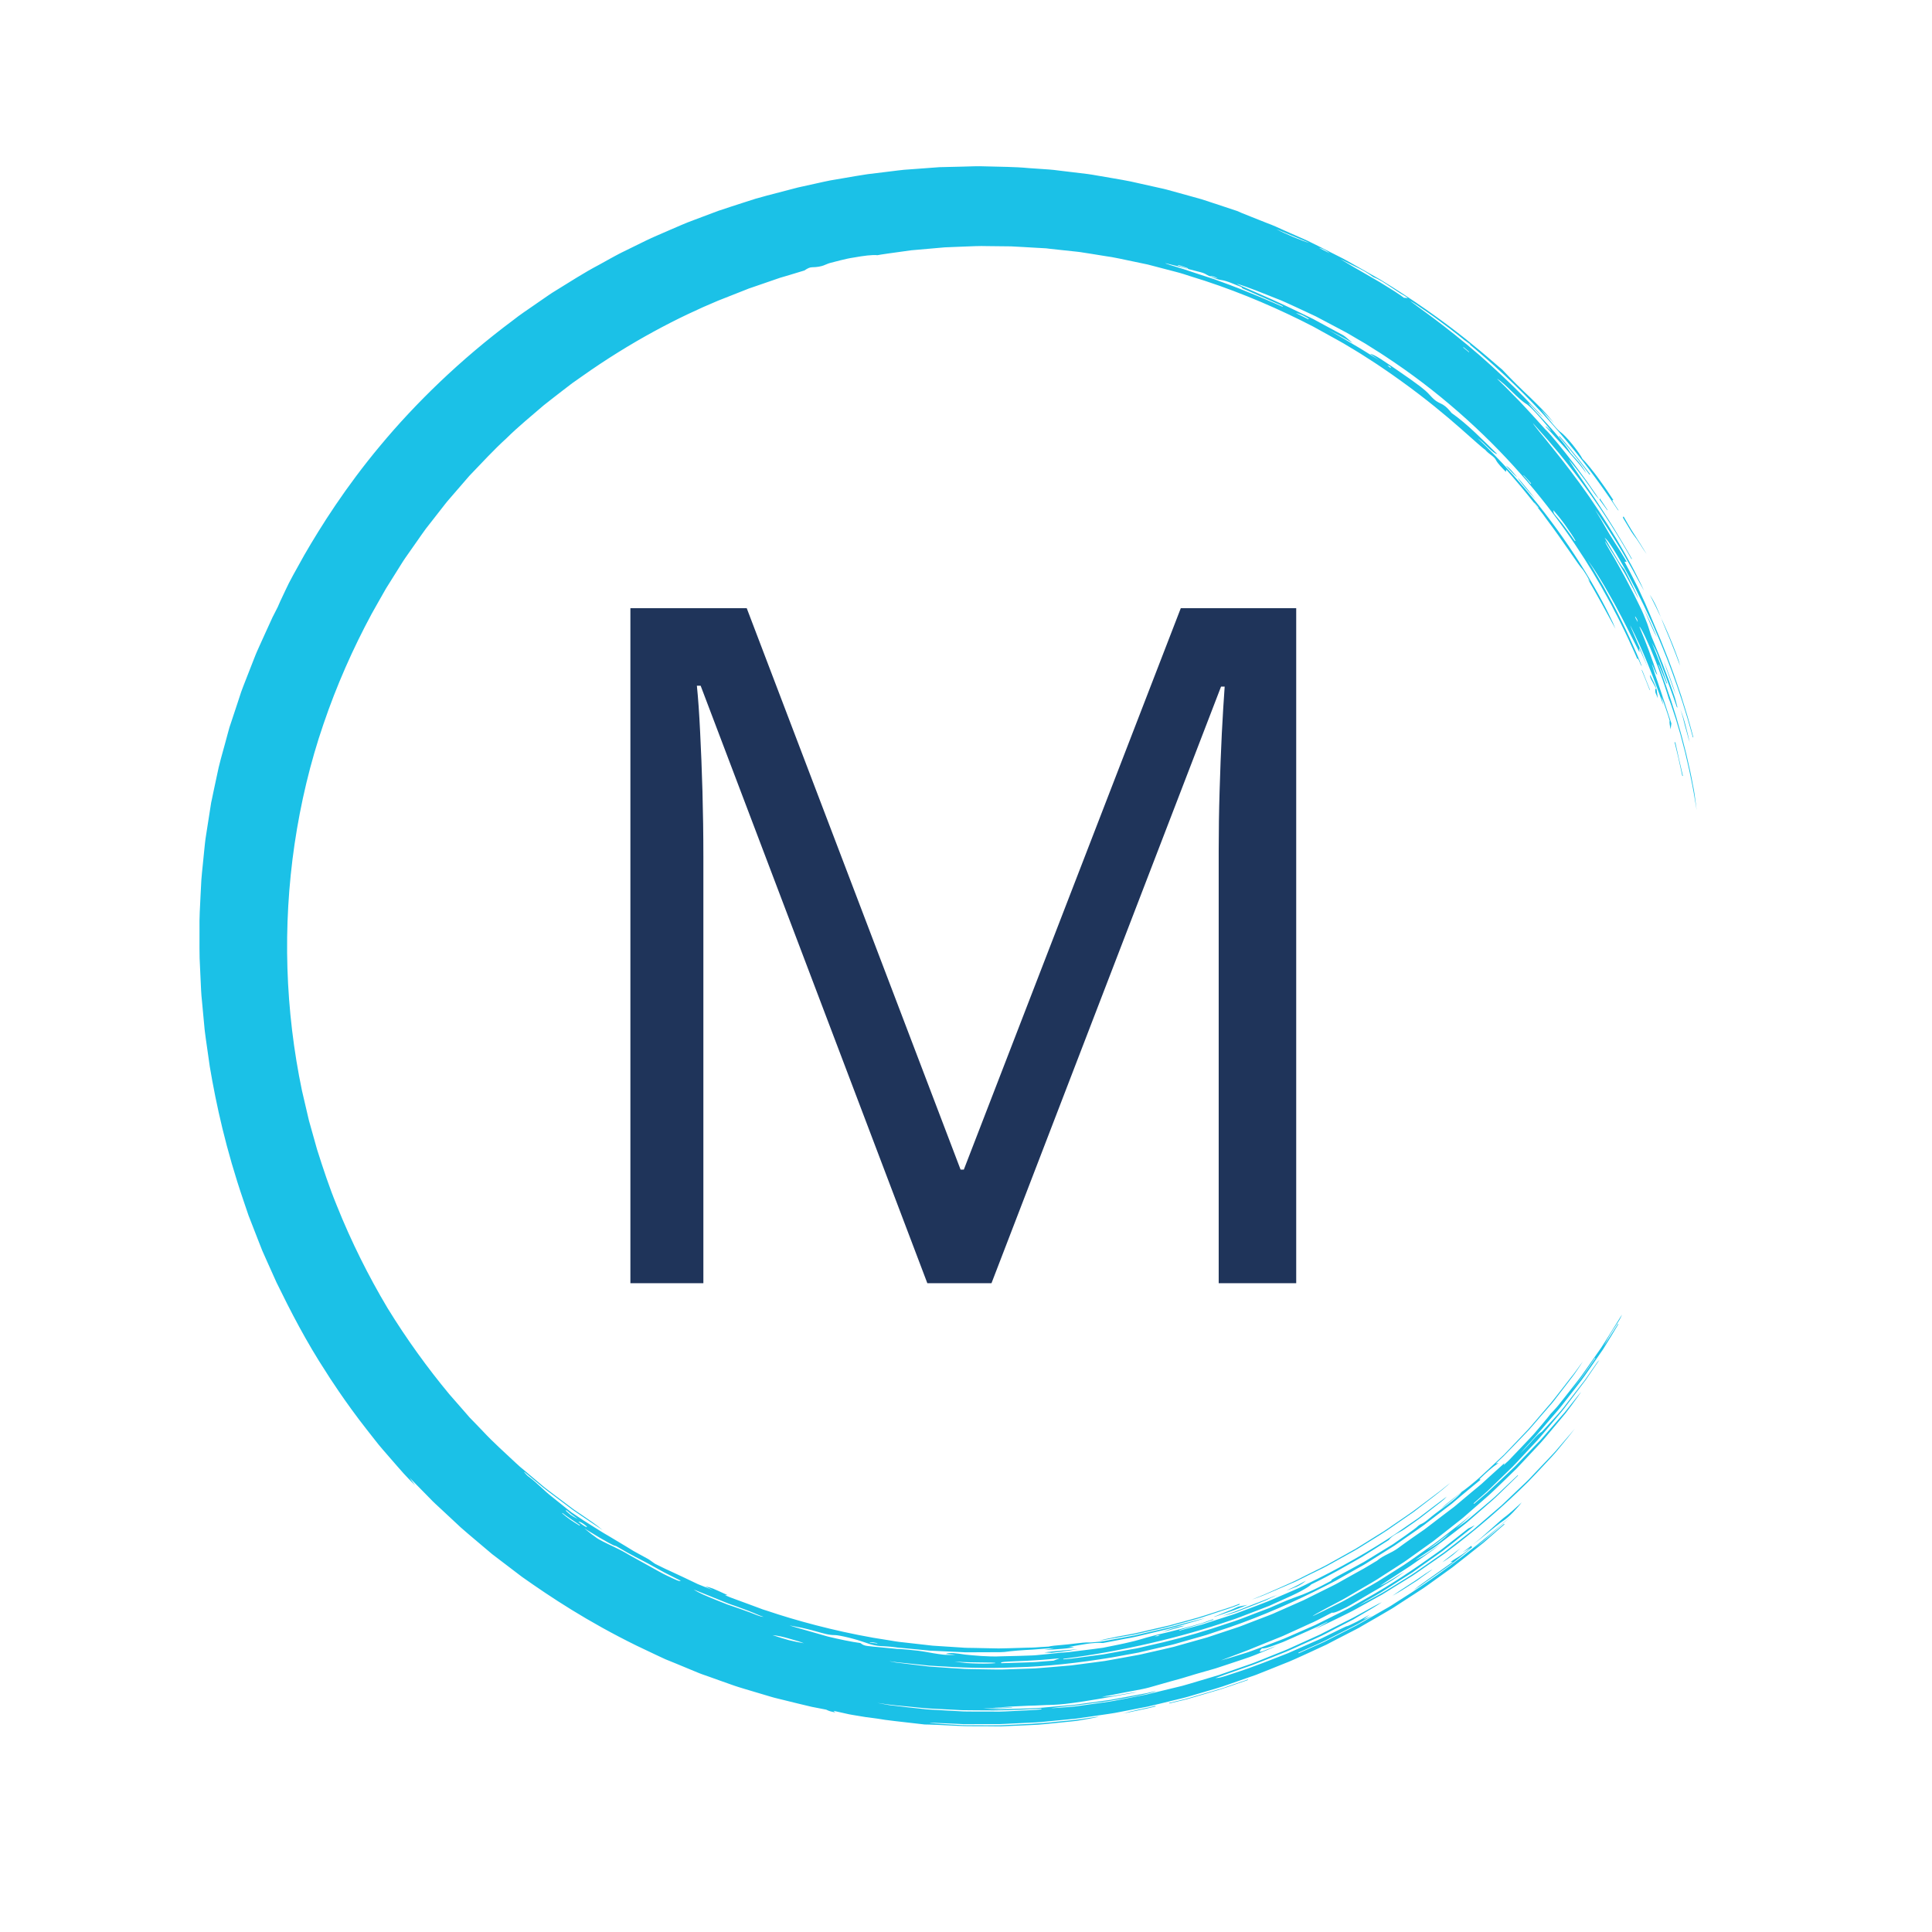 <svg xmlns="http://www.w3.org/2000/svg" xmlns:xlink="http://www.w3.org/1999/xlink" width="310" zoomAndPan="magnify" viewBox="0 0 232.5 232.5" height="310" preserveAspectRatio="xMidYMid meet" version="1.0"><defs><g/><clipPath id="ac88ec5ac1"><path d="M 24 20 L 205 20 L 205 208 L 24 208 Z M 24 20 " clip-rule="nonzero"/></clipPath><clipPath id="ab73a52a6e"><path d="M 50.645 228.547 L 3.207 46.789 L 181.344 0.293 L 228.781 182.051 Z M 50.645 228.547 " clip-rule="nonzero"/></clipPath><clipPath id="1b64902931"><path d="M 50.645 228.547 L 3.207 46.789 L 181.344 0.293 L 228.781 182.051 Z M 50.645 228.547 " clip-rule="nonzero"/></clipPath><clipPath id="9259448c43"><path d="M 150 178 L 175 178 L 175 193 L 150 193 Z M 150 178 " clip-rule="nonzero"/></clipPath><clipPath id="943c4e3e1a"><path d="M 50.645 228.547 L 3.207 46.789 L 181.344 0.293 L 228.781 182.051 Z M 50.645 228.547 " clip-rule="nonzero"/></clipPath><clipPath id="348ce835df"><path d="M 50.645 228.547 L 3.207 46.789 L 181.344 0.293 L 228.781 182.051 Z M 50.645 228.547 " clip-rule="nonzero"/></clipPath><clipPath id="a7f65c597e"><path d="M 132 193 L 150 193 L 150 198 L 132 198 Z M 132 193 " clip-rule="nonzero"/></clipPath><clipPath id="737b4b5c4f"><path d="M 50.645 228.547 L 3.207 46.789 L 181.344 0.293 L 228.781 182.051 Z M 50.645 228.547 " clip-rule="nonzero"/></clipPath><clipPath id="88d4bce138"><path d="M 50.645 228.547 L 3.207 46.789 L 181.344 0.293 L 228.781 182.051 Z M 50.645 228.547 " clip-rule="nonzero"/></clipPath><clipPath id="5ce7fd48b7"><path d="M 170 186 L 178 186 L 178 192 L 170 192 Z M 170 186 " clip-rule="nonzero"/></clipPath><clipPath id="383c2eca9b"><path d="M 50.645 228.547 L 3.207 46.789 L 181.344 0.293 L 228.781 182.051 Z M 50.645 228.547 " clip-rule="nonzero"/></clipPath><clipPath id="34d22dafa2"><path d="M 50.645 228.547 L 3.207 46.789 L 181.344 0.293 L 228.781 182.051 Z M 50.645 228.547 " clip-rule="nonzero"/></clipPath><clipPath id="7a1472a04d"><path d="M 177 180 L 184 180 L 184 187 L 177 187 Z M 177 180 " clip-rule="nonzero"/></clipPath><clipPath id="56cb47071b"><path d="M 50.645 228.547 L 3.207 46.789 L 181.344 0.293 L 228.781 182.051 Z M 50.645 228.547 " clip-rule="nonzero"/></clipPath><clipPath id="cfba128e8d"><path d="M 50.645 228.547 L 3.207 46.789 L 181.344 0.293 L 228.781 182.051 Z M 50.645 228.547 " clip-rule="nonzero"/></clipPath><clipPath id="733dd92f72"><path d="M 147 191 L 154 191 L 154 195 L 147 195 Z M 147 191 " clip-rule="nonzero"/></clipPath><clipPath id="eecdc00419"><path d="M 50.645 228.547 L 3.207 46.789 L 181.344 0.293 L 228.781 182.051 Z M 50.645 228.547 " clip-rule="nonzero"/></clipPath><clipPath id="f42662e68b"><path d="M 50.645 228.547 L 3.207 46.789 L 181.344 0.293 L 228.781 182.051 Z M 50.645 228.547 " clip-rule="nonzero"/></clipPath><clipPath id="a9762b0362"><path d="M 167 188 L 173 188 L 173 193 L 167 193 Z M 167 188 " clip-rule="nonzero"/></clipPath><clipPath id="e7b226c031"><path d="M 50.645 228.547 L 3.207 46.789 L 181.344 0.293 L 228.781 182.051 Z M 50.645 228.547 " clip-rule="nonzero"/></clipPath><clipPath id="b30564bf73"><path d="M 50.645 228.547 L 3.207 46.789 L 181.344 0.293 L 228.781 182.051 Z M 50.645 228.547 " clip-rule="nonzero"/></clipPath><clipPath id="62c2478886"><path d="M 140 202 L 151 202 L 151 205 L 140 205 Z M 140 202 " clip-rule="nonzero"/></clipPath><clipPath id="20a6845016"><path d="M 50.645 228.547 L 3.207 46.789 L 181.344 0.293 L 228.781 182.051 Z M 50.645 228.547 " clip-rule="nonzero"/></clipPath><clipPath id="0618b01ef3"><path d="M 50.645 228.547 L 3.207 46.789 L 181.344 0.293 L 228.781 182.051 Z M 50.645 228.547 " clip-rule="nonzero"/></clipPath><clipPath id="b5248fbcfb"><path d="M 146 193 L 151 193 L 151 195 L 146 195 Z M 146 193 " clip-rule="nonzero"/></clipPath><clipPath id="5d27ddfec9"><path d="M 50.645 228.547 L 3.207 46.789 L 181.344 0.293 L 228.781 182.051 Z M 50.645 228.547 " clip-rule="nonzero"/></clipPath><clipPath id="a53f25391d"><path d="M 50.645 228.547 L 3.207 46.789 L 181.344 0.293 L 228.781 182.051 Z M 50.645 228.547 " clip-rule="nonzero"/></clipPath><clipPath id="e92b8f9ffe"><path d="M 125 198 L 130 198 L 130 199 L 125 199 Z M 125 198 " clip-rule="nonzero"/></clipPath><clipPath id="3e45b9392f"><path d="M 50.645 228.547 L 3.207 46.789 L 181.344 0.293 L 228.781 182.051 Z M 50.645 228.547 " clip-rule="nonzero"/></clipPath><clipPath id="dd55d2ad09"><path d="M 50.645 228.547 L 3.207 46.789 L 181.344 0.293 L 228.781 182.051 Z M 50.645 228.547 " clip-rule="nonzero"/></clipPath><clipPath id="c5e2b0f647"><path d="M 187 52 L 192 52 L 192 58 L 187 58 Z M 187 52 " clip-rule="nonzero"/></clipPath><clipPath id="bf717e3c64"><path d="M 50.645 228.547 L 3.207 46.789 L 181.344 0.293 L 228.781 182.051 Z M 50.645 228.547 " clip-rule="nonzero"/></clipPath><clipPath id="4c3bb13f14"><path d="M 50.645 228.547 L 3.207 46.789 L 181.344 0.293 L 228.781 182.051 Z M 50.645 228.547 " clip-rule="nonzero"/></clipPath><clipPath id="1ea8fd814f"><path d="M 195 62 L 199 62 L 199 67 L 195 67 Z M 195 62 " clip-rule="nonzero"/></clipPath><clipPath id="518a573615"><path d="M 50.645 228.547 L 3.207 46.789 L 181.344 0.293 L 228.781 182.051 Z M 50.645 228.547 " clip-rule="nonzero"/></clipPath><clipPath id="291bb4e9b6"><path d="M 50.645 228.547 L 3.207 46.789 L 181.344 0.293 L 228.781 182.051 Z M 50.645 228.547 " clip-rule="nonzero"/></clipPath><clipPath id="834e98bba7"><path d="M 199 74 L 203 74 L 203 81 L 199 81 Z M 199 74 " clip-rule="nonzero"/></clipPath><clipPath id="fe117c85c0"><path d="M 50.645 228.547 L 3.207 46.789 L 181.344 0.293 L 228.781 182.051 Z M 50.645 228.547 " clip-rule="nonzero"/></clipPath><clipPath id="678ff041d1"><path d="M 50.645 228.547 L 3.207 46.789 L 181.344 0.293 L 228.781 182.051 Z M 50.645 228.547 " clip-rule="nonzero"/></clipPath><clipPath id="01dc050dc4"><path d="M 201 89 L 203 89 L 203 94 L 201 94 Z M 201 89 " clip-rule="nonzero"/></clipPath><clipPath id="69aaece49c"><path d="M 50.645 228.547 L 3.207 46.789 L 181.344 0.293 L 228.781 182.051 Z M 50.645 228.547 " clip-rule="nonzero"/></clipPath><clipPath id="48b3aa8c4b"><path d="M 50.645 228.547 L 3.207 46.789 L 181.344 0.293 L 228.781 182.051 Z M 50.645 228.547 " clip-rule="nonzero"/></clipPath><clipPath id="3c92abc070"><path d="M 154 190 L 158 190 L 158 192 L 154 192 Z M 154 190 " clip-rule="nonzero"/></clipPath><clipPath id="686abe6c1c"><path d="M 50.645 228.547 L 3.207 46.789 L 181.344 0.293 L 228.781 182.051 Z M 50.645 228.547 " clip-rule="nonzero"/></clipPath><clipPath id="0faabef3b6"><path d="M 50.645 228.547 L 3.207 46.789 L 181.344 0.293 L 228.781 182.051 Z M 50.645 228.547 " clip-rule="nonzero"/></clipPath><clipPath id="6ca04f8127"><path d="M 202 85 L 204 85 L 204 90 L 202 90 Z M 202 85 " clip-rule="nonzero"/></clipPath><clipPath id="51946e2057"><path d="M 50.645 228.547 L 3.207 46.789 L 181.344 0.293 L 228.781 182.051 Z M 50.645 228.547 " clip-rule="nonzero"/></clipPath><clipPath id="13cde72d1d"><path d="M 50.645 228.547 L 3.207 46.789 L 181.344 0.293 L 228.781 182.051 Z M 50.645 228.547 " clip-rule="nonzero"/></clipPath><clipPath id="e04f063d3d"><path d="M 135 205 L 140 205 L 140 207 L 135 207 Z M 135 205 " clip-rule="nonzero"/></clipPath><clipPath id="35341bb9b0"><path d="M 50.645 228.547 L 3.207 46.789 L 181.344 0.293 L 228.781 182.051 Z M 50.645 228.547 " clip-rule="nonzero"/></clipPath><clipPath id="7fa063f74d"><path d="M 50.645 228.547 L 3.207 46.789 L 181.344 0.293 L 228.781 182.051 Z M 50.645 228.547 " clip-rule="nonzero"/></clipPath><clipPath id="e6a9759ac7"><path d="M 200 79 L 202 79 L 202 84 L 200 84 Z M 200 79 " clip-rule="nonzero"/></clipPath><clipPath id="317df443ff"><path d="M 50.645 228.547 L 3.207 46.789 L 181.344 0.293 L 228.781 182.051 Z M 50.645 228.547 " clip-rule="nonzero"/></clipPath><clipPath id="fb41e96b0e"><path d="M 50.645 228.547 L 3.207 46.789 L 181.344 0.293 L 228.781 182.051 Z M 50.645 228.547 " clip-rule="nonzero"/></clipPath><clipPath id="27b249e1c7"><path d="M 139 195 L 143 195 L 143 197 L 139 197 Z M 139 195 " clip-rule="nonzero"/></clipPath><clipPath id="6520a42a81"><path d="M 50.645 228.547 L 3.207 46.789 L 181.344 0.293 L 228.781 182.051 Z M 50.645 228.547 " clip-rule="nonzero"/></clipPath><clipPath id="3e4fa17072"><path d="M 50.645 228.547 L 3.207 46.789 L 181.344 0.293 L 228.781 182.051 Z M 50.645 228.547 " clip-rule="nonzero"/></clipPath><clipPath id="f148a39b27"><path d="M 182 57 L 185 57 L 185 61 L 182 61 Z M 182 57 " clip-rule="nonzero"/></clipPath><clipPath id="8f77fbc4d2"><path d="M 50.645 228.547 L 3.207 46.789 L 181.344 0.293 L 228.781 182.051 Z M 50.645 228.547 " clip-rule="nonzero"/></clipPath><clipPath id="289d587f51"><path d="M 50.645 228.547 L 3.207 46.789 L 181.344 0.293 L 228.781 182.051 Z M 50.645 228.547 " clip-rule="nonzero"/></clipPath><clipPath id="1a6413f29f"><path d="M 197 73 L 200 73 L 200 77 L 197 77 Z M 197 73 " clip-rule="nonzero"/></clipPath><clipPath id="4c270f988f"><path d="M 50.645 228.547 L 3.207 46.789 L 181.344 0.293 L 228.781 182.051 Z M 50.645 228.547 " clip-rule="nonzero"/></clipPath><clipPath id="e04b0b2695"><path d="M 50.645 228.547 L 3.207 46.789 L 181.344 0.293 L 228.781 182.051 Z M 50.645 228.547 " clip-rule="nonzero"/></clipPath><clipPath id="704fc1dc26"><path d="M 173 186 L 176 186 L 176 189 L 173 189 Z M 173 186 " clip-rule="nonzero"/></clipPath><clipPath id="9255267314"><path d="M 50.645 228.547 L 3.207 46.789 L 181.344 0.293 L 228.781 182.051 Z M 50.645 228.547 " clip-rule="nonzero"/></clipPath><clipPath id="710b6789bf"><path d="M 50.645 228.547 L 3.207 46.789 L 181.344 0.293 L 228.781 182.051 Z M 50.645 228.547 " clip-rule="nonzero"/></clipPath><clipPath id="cdc50fe5b1"><path d="M 198 71 L 200 71 L 200 75 L 198 75 Z M 198 71 " clip-rule="nonzero"/></clipPath><clipPath id="8685101356"><path d="M 50.645 228.547 L 3.207 46.789 L 181.344 0.293 L 228.781 182.051 Z M 50.645 228.547 " clip-rule="nonzero"/></clipPath><clipPath id="aa24841357"><path d="M 50.645 228.547 L 3.207 46.789 L 181.344 0.293 L 228.781 182.051 Z M 50.645 228.547 " clip-rule="nonzero"/></clipPath><clipPath id="f7db2c0093"><path d="M 173 179 L 176 179 L 176 182 L 173 182 Z M 173 179 " clip-rule="nonzero"/></clipPath><clipPath id="23ad2102ab"><path d="M 50.645 228.547 L 3.207 46.789 L 181.344 0.293 L 228.781 182.051 Z M 50.645 228.547 " clip-rule="nonzero"/></clipPath><clipPath id="c2179373a4"><path d="M 50.645 228.547 L 3.207 46.789 L 181.344 0.293 L 228.781 182.051 Z M 50.645 228.547 " clip-rule="nonzero"/></clipPath><clipPath id="db053c78ee"><path d="M 197 80 L 199 80 L 199 84 L 197 84 Z M 197 80 " clip-rule="nonzero"/></clipPath><clipPath id="385b208131"><path d="M 50.645 228.547 L 3.207 46.789 L 181.344 0.293 L 228.781 182.051 Z M 50.645 228.547 " clip-rule="nonzero"/></clipPath><clipPath id="120219fb04"><path d="M 50.645 228.547 L 3.207 46.789 L 181.344 0.293 L 228.781 182.051 Z M 50.645 228.547 " clip-rule="nonzero"/></clipPath><clipPath id="b7195b944a"><path d="M 198 81 L 200 81 L 200 83 L 198 83 Z M 198 81 " clip-rule="nonzero"/></clipPath><clipPath id="b0169e9b30"><path d="M 50.645 228.547 L 3.207 46.789 L 181.344 0.293 L 228.781 182.051 Z M 50.645 228.547 " clip-rule="nonzero"/></clipPath><clipPath id="24edd18cce"><path d="M 50.645 228.547 L 3.207 46.789 L 181.344 0.293 L 228.781 182.051 Z M 50.645 228.547 " clip-rule="nonzero"/></clipPath><clipPath id="362f8c69b4"><path d="M 192 59 L 194 59 L 194 62 L 192 62 Z M 192 59 " clip-rule="nonzero"/></clipPath><clipPath id="a21e938715"><path d="M 50.645 228.547 L 3.207 46.789 L 181.344 0.293 L 228.781 182.051 Z M 50.645 228.547 " clip-rule="nonzero"/></clipPath><clipPath id="5e23b8cf8a"><path d="M 50.645 228.547 L 3.207 46.789 L 181.344 0.293 L 228.781 182.051 Z M 50.645 228.547 " clip-rule="nonzero"/></clipPath><clipPath id="4c2b297942"><path d="M 199 82 L 200 82 L 200 85 L 199 85 Z M 199 82 " clip-rule="nonzero"/></clipPath><clipPath id="0b58d5a094"><path d="M 50.645 228.547 L 3.207 46.789 L 181.344 0.293 L 228.781 182.051 Z M 50.645 228.547 " clip-rule="nonzero"/></clipPath><clipPath id="b1c67cf78f"><path d="M 50.645 228.547 L 3.207 46.789 L 181.344 0.293 L 228.781 182.051 Z M 50.645 228.547 " clip-rule="nonzero"/></clipPath><clipPath id="32064ce73c"><path d="M 181 56 L 183 56 L 183 58 L 181 58 Z M 181 56 " clip-rule="nonzero"/></clipPath><clipPath id="ab3f24c863"><path d="M 50.645 228.547 L 3.207 46.789 L 181.344 0.293 L 228.781 182.051 Z M 50.645 228.547 " clip-rule="nonzero"/></clipPath><clipPath id="000a5058f0"><path d="M 50.645 228.547 L 3.207 46.789 L 181.344 0.293 L 228.781 182.051 Z M 50.645 228.547 " clip-rule="nonzero"/></clipPath></defs><g fill="#1f345a" fill-opacity="1"><g transform="translate(64.754, 154.425)"><g><path d="M 46.844 0 L 19.562 -71.906 L 19.109 -71.906 C 19.266 -70.383 19.395 -68.531 19.5 -66.344 C 19.613 -64.156 19.707 -61.773 19.781 -59.203 C 19.852 -56.629 19.891 -54.008 19.891 -51.344 L 19.891 0 L 11.109 0 L 11.109 -81.234 L 25.109 -81.234 L 50.844 -13.672 L 51.234 -13.672 L 77.344 -81.234 L 91.234 -81.234 L 91.234 0 L 81.906 0 L 81.906 -52.016 C 81.906 -54.422 81.941 -56.836 82.016 -59.266 C 82.086 -61.691 82.176 -63.988 82.281 -66.156 C 82.395 -68.32 82.508 -70.203 82.625 -71.797 L 82.188 -71.797 L 54.562 0 Z M 46.844 0 "/></g></g></g><g clip-path="url(#ac88ec5ac1)"><g clip-path="url(#ab73a52a6e)"><g clip-path="url(#1b64902931)"><path fill="#1bc1e7" d="M 184.637 60.52 L 184.652 60.484 L 185.152 61.074 L 185.102 61.109 Z M 139.582 196.793 C 139.215 196.926 139.379 196.891 138.945 196.922 C 139.387 196.773 139.227 196.801 139.582 196.793 Z M 158.699 29.812 C 159.137 29.918 159.516 30.086 160.027 30.484 C 159.426 30.172 159.059 29.992 158.699 29.812 Z M 166.953 43.965 C 167.031 44 167.105 44.031 167.293 44.105 C 167.539 44.434 167.246 44.238 166.953 43.965 Z M 104.723 197.684 L 104.633 197.633 C 105.199 197.652 104.949 197.625 105.574 197.734 L 105.586 197.777 Z M 176.348 41.043 L 176.34 40.992 L 176.922 41.426 L 176.902 41.492 Z M 196.773 74.156 C 197.102 74.68 197.008 74.492 197.09 74.871 C 196.699 74.188 196.809 74.371 196.773 74.156 Z M 183.332 57.227 L 183.355 57.184 L 183.809 57.672 L 184.25 58.168 L 184.211 58.25 L 183.781 57.73 Z M 145.523 33.223 C 145.902 33.191 146.227 33.312 146.57 33.523 C 146.289 33.426 145.996 33.348 145.523 33.223 Z M 141.727 31.938 L 141.824 31.898 C 142.223 32.004 142.609 32.156 143.008 32.301 L 142.918 32.34 L 142.332 32.129 C 142.133 32.059 141.93 32.008 141.727 31.938 Z M 176.801 42.344 L 176.766 42.383 L 176.07 41.812 L 176.137 41.789 Z M 70.52 183.613 C 70.824 183.871 70.512 183.867 69.602 183.117 C 69.805 183.113 70.105 183.277 70.52 183.613 Z M 69.516 182.777 C 69.172 182.625 68.898 182.461 68.668 182.301 C 68.449 182.125 68.258 181.945 68.07 181.781 L 68.176 181.754 C 68.371 181.91 68.555 182.066 68.766 182.238 C 68.988 182.391 69.23 182.57 69.516 182.777 Z M 155.949 37.668 C 156.543 37.793 157.039 38.066 157.516 38.375 L 157.434 38.418 Z M 174.453 184.492 C 173.707 185.207 173.074 185.754 171.699 186.559 C 172.133 186.242 172.586 185.941 173.035 185.598 C 173.477 185.254 173.949 184.887 174.453 184.492 Z M 67.652 182.117 L 67.684 182.074 C 68.359 182.594 69.078 183.051 69.785 183.535 L 69.75 183.602 C 69.02 183.156 68.293 182.695 67.652 182.117 Z M 189.25 167.152 L 189.25 167.145 L 190.305 165.777 L 190.637 165.305 L 191.945 163.406 L 191.988 163.457 L 190.66 165.336 L 190.324 165.801 L 189.965 166.25 Z M 153.59 27.574 L 157.562 29.23 C 156.852 29.059 154.621 28.133 153.59 27.574 Z M 119.797 200.145 C 119.332 200.195 118.586 200.219 117.715 200.195 C 117.281 200.188 116.812 200.164 116.336 200.137 C 115.855 200.098 115.355 200.02 114.867 199.949 C 116.23 200.059 117.215 200.043 117.914 200.059 C 118.617 200.074 119.051 200.074 119.316 200.078 C 119.844 200.094 119.711 200.105 119.797 200.145 Z M 92.969 196.777 C 93.574 196.824 94.316 196.996 95.008 197.203 C 95.703 197.391 96.352 197.586 96.742 197.75 C 96.172 197.648 95.582 197.543 94.965 197.387 C 94.352 197.215 93.703 197.02 92.969 196.777 Z M 186.938 61.398 C 187.305 61.816 187.883 62.516 188.395 63.238 C 188.906 63.973 189.395 64.676 189.598 65.086 L 189.531 65.113 C 188.867 64.148 188.363 63.492 188.004 63.008 C 187.621 62.539 187.391 62.258 187.234 62.07 C 186.934 61.711 186.969 61.723 186.938 61.398 Z M 90.348 194.078 C 89.516 193.766 88.75 193.504 88.047 193.262 C 87.875 193.199 87.707 193.137 87.531 193.086 C 87.371 193.02 87.211 192.957 87.059 192.898 C 86.746 192.773 86.441 192.656 86.16 192.539 C 85.035 192.082 84.133 191.719 83.477 191.285 C 85.172 191.973 86.41 192.477 87.352 192.852 C 87.582 192.949 87.797 193.023 88.004 193.098 C 88.207 193.168 88.391 193.234 88.566 193.293 C 88.902 193.418 89.188 193.523 89.438 193.613 C 89.934 193.793 90.277 193.93 90.633 194.074 C 90.805 194.148 90.992 194.223 91.188 194.309 C 91.391 194.391 91.617 194.492 91.891 194.578 C 91.625 194.559 91.367 194.473 91.117 194.379 C 90.863 194.277 90.602 194.18 90.348 194.078 Z M 126.785 199.844 L 125.227 199.965 C 124.965 199.984 124.707 200.016 124.445 200.023 L 123.656 200.055 C 122.609 200.086 121.555 200.117 120.496 200.152 C 120.418 200.051 120.434 200.008 121.348 199.957 C 122.262 199.887 124.066 199.918 127.531 199.559 C 127.234 199.676 127.027 199.75 126.785 199.844 Z M 165.082 33.215 C 165.137 33.262 165.281 33.352 165.34 33.375 C 166.008 33.625 166.602 34.039 167.203 34.434 C 167.496 34.633 167.801 34.832 168.102 35.027 C 168.398 35.23 168.695 35.418 169.012 35.586 C 169.117 35.641 169.262 35.758 169.43 35.871 C 169.273 35.859 169.125 35.844 168.941 35.832 C 168.879 35.766 168.453 35.469 167.812 35.051 C 167.488 34.855 167.117 34.625 166.719 34.371 C 166.32 34.129 165.898 33.852 165.445 33.605 C 164.566 33.098 163.648 32.578 162.895 32.133 C 162.133 31.688 161.527 31.32 161.25 31.152 C 161.574 31.316 161.906 31.48 162.227 31.645 C 162.551 31.812 162.883 31.969 163.203 32.129 C 163.855 32.441 164.488 32.777 165.082 33.215 Z M 105.582 204.93 C 107.168 205.199 108.586 205.293 109.836 205.422 C 110.457 205.484 111.043 205.547 111.602 205.59 C 112.148 205.621 112.668 205.645 113.152 205.672 C 114.129 205.719 114.98 205.762 115.75 205.805 C 116.516 205.824 117.195 205.812 117.828 205.824 C 120.348 205.863 122.074 205.793 125.301 205.625 L 125.348 205.695 C 125.207 205.711 125.02 205.742 124.789 205.758 C 124.559 205.773 124.277 205.785 123.965 205.805 C 123.328 205.836 122.543 205.875 121.66 205.922 C 121.219 205.938 120.746 205.973 120.258 205.977 C 119.77 205.977 119.262 205.973 118.746 205.969 C 118.223 205.969 117.691 205.965 117.145 205.969 C 116.605 205.961 116.062 205.973 115.512 205.934 C 114.418 205.871 113.324 205.809 112.281 205.754 C 112.02 205.738 111.758 205.723 111.5 205.707 C 111.254 205.68 111 205.648 110.75 205.621 C 110.258 205.566 109.789 205.516 109.348 205.473 C 108.449 205.367 107.656 205.277 107.008 205.195 C 106.371 205.082 105.879 204.996 105.582 204.93 Z M 74.137 186.055 C 76.168 187.262 77.09 187.664 77.984 188.152 C 78.438 188.398 78.887 188.645 79.484 188.98 C 79.777 189.156 80.125 189.32 80.527 189.527 C 80.93 189.727 81.387 189.965 81.926 190.234 C 81.797 190.289 81.715 190.301 80.992 189.961 C 80.809 189.871 80.582 189.766 80.297 189.633 C 80.027 189.5 79.691 189.344 79.316 189.125 C 78.547 188.703 77.535 188.141 76.184 187.387 C 75.828 187.207 75.531 187.008 75.25 186.855 C 74.965 186.695 74.711 186.555 74.465 186.438 C 73.984 186.191 73.57 186.004 73.164 185.809 C 72.758 185.609 72.348 185.414 71.887 185.133 C 71.445 184.828 70.945 184.453 70.324 183.934 C 71.117 184.414 71.719 184.781 72.191 185.066 C 72.664 185.34 73 185.523 73.246 185.664 C 73.742 185.938 73.891 186.004 74.137 186.055 Z M 140.23 31.668 C 140.777 31.809 141.254 31.926 141.676 32.027 C 141.879 32.082 142.078 32.117 142.258 32.164 C 142.438 32.215 142.602 32.262 142.75 32.309 C 143.363 32.473 143.785 32.578 144.086 32.656 C 144.699 32.809 144.871 32.848 145.242 33.074 C 145.441 33.199 145.738 33.332 146.059 33.445 C 146.367 33.555 146.676 33.664 146.918 33.691 C 147.781 33.809 148.609 34.27 149.441 34.559 C 149.41 34.637 149.371 34.66 150 34.914 C 150.301 35.031 150.762 35.254 151.473 35.562 C 151.82 35.711 152.234 35.895 152.723 36.105 C 152.961 36.211 153.219 36.324 153.492 36.449 C 153.777 36.574 154.074 36.695 154.383 36.855 L 154.348 36.91 C 153.484 36.535 150.105 35.031 146.809 33.855 C 146.609 33.781 146.398 33.699 146.195 33.625 C 145.996 33.555 145.789 33.492 145.59 33.426 C 145.184 33.297 144.785 33.164 144.406 33.043 C 143.641 32.789 142.938 32.555 142.328 32.352 C 141.105 31.988 140.281 31.738 140.23 31.668 Z M 175.926 179.504 C 175.656 179.859 175.254 180.23 174.715 180.668 C 174.176 181.105 173.465 181.578 172.637 182.219 C 172.066 182.648 171.488 183.238 170.938 183.438 C 170.902 183.445 170.621 183.648 170.605 183.676 C 170.555 183.766 169.961 184.199 169.098 184.812 C 168.668 185.113 168.168 185.465 167.633 185.832 C 167.078 186.164 166.488 186.531 165.902 186.891 C 165.32 187.246 164.73 187.605 164.176 187.945 C 163.613 188.262 163.07 188.547 162.609 188.805 C 161.676 189.305 161.027 189.656 160.938 189.703 C 160.324 190.043 160.234 190.113 160.227 190.145 C 160.23 190.184 160.305 190.18 160 190.34 C 158.457 191.168 157.586 191.555 156.805 191.875 C 156.02 192.176 155.316 192.391 154.125 192.914 C 153.688 193.102 153.223 193.301 152.734 193.52 C 152.238 193.703 151.715 193.906 151.176 194.109 C 150.094 194.52 148.938 195.004 147.699 195.379 C 145.258 196.223 142.586 197.004 139.992 197.633 C 139.348 197.781 138.703 197.934 138.074 198.074 C 137.438 198.227 136.824 198.379 136.211 198.469 C 134.988 198.691 133.836 198.898 132.785 199.09 C 131.73 199.23 130.77 199.359 129.957 199.465 C 129.551 199.516 129.18 199.57 128.848 199.609 C 128.52 199.648 128.219 199.668 127.973 199.688 L 127.949 199.625 C 134.996 198.754 142.41 196.965 148.039 195.02 C 148.746 194.801 149.41 194.531 150.055 194.285 C 150.695 194.043 151.309 193.809 151.887 193.582 C 152.184 193.465 152.465 193.355 152.734 193.254 C 153.004 193.129 153.266 193.016 153.516 192.898 C 154.016 192.676 154.484 192.465 154.91 192.27 C 156.625 191.512 157.645 190.879 157.793 190.668 C 160.312 189.457 161.941 188.461 163.117 187.812 C 163.707 187.492 164.148 187.211 164.508 186.98 C 164.867 186.758 165.133 186.59 165.34 186.461 C 166.176 185.93 166.09 185.984 167.133 185.324 C 167.602 184.695 168.344 184.484 169 184.031 C 169.707 183.539 170.309 183.121 170.812 182.754 C 171.305 182.375 171.715 182.059 172.059 181.793 C 172.738 181.266 173.145 180.957 173.395 180.754 C 173.898 180.359 173.805 180.414 174.102 180.102 C 173.996 180.188 173.457 180.586 172.613 181.223 C 172.191 181.547 171.691 181.93 171.121 182.355 C 170.98 182.461 170.836 182.574 170.684 182.691 C 170.531 182.801 170.367 182.902 170.207 183.02 C 169.887 183.242 169.547 183.473 169.191 183.719 C 166.398 185.715 162.551 188 158.578 189.984 C 158.082 190.227 157.586 190.48 157.086 190.723 C 156.836 190.84 156.598 190.965 156.348 191.082 C 156.098 191.199 155.844 191.305 155.598 191.414 C 154.598 191.852 153.617 192.273 152.66 192.68 C 151.699 193.07 150.758 193.406 149.867 193.75 C 149.426 193.914 148.992 194.078 148.57 194.234 C 148.148 194.375 147.738 194.504 147.336 194.633 C 146.547 194.891 145.82 195.125 145.176 195.332 C 145.016 195.383 144.855 195.438 144.707 195.484 C 144.551 195.527 144.402 195.566 144.262 195.609 C 143.98 195.684 143.711 195.754 143.477 195.82 C 142.52 196.078 141.957 196.227 141.91 196.238 L 141.93 196.172 C 143.297 195.77 144.684 195.414 146.02 194.93 L 145.996 194.859 C 145.723 194.953 145.453 195.047 145.172 195.145 C 144.902 195.246 144.633 195.344 144.352 195.418 C 143.793 195.578 143.242 195.738 142.707 195.871 C 141.918 196.07 141.258 196.242 140.684 196.391 C 140.109 196.52 139.625 196.637 139.195 196.742 C 138.336 196.957 137.707 197.145 137.031 197.344 C 136.695 197.449 136.344 197.523 135.945 197.621 C 135.551 197.715 135.109 197.816 134.582 197.922 C 134.059 198.035 133.453 198.156 132.738 198.293 C 132.008 198.398 131.168 198.504 130.176 198.625 C 129.723 198.684 129.34 198.73 129.023 198.766 C 128.863 198.785 128.715 198.801 128.59 198.82 C 128.457 198.832 128.344 198.84 128.25 198.848 C 127.844 198.871 127.672 198.883 127.672 198.883 C 126.664 198.996 125.711 199.094 124.859 199.172 C 124.434 199.223 124.023 199.223 123.648 199.238 C 123.273 199.254 122.918 199.27 122.602 199.273 C 121.336 199.309 120.574 199.32 120.574 199.32 C 119.656 199.371 118.832 199.328 118.094 199.285 C 117.352 199.234 116.707 199.176 116.145 199.117 C 115.031 198.945 114.273 198.832 113.816 199.035 C 114.254 199.074 114.625 199.098 114.996 199.129 C 113.766 199.215 113.18 199.086 112.254 198.941 C 111.785 198.867 111.238 198.746 110.477 198.648 C 110.094 198.602 109.664 198.555 109.16 198.512 C 108.914 198.496 108.645 198.473 108.355 198.449 C 108.211 198.441 108.062 198.434 107.91 198.43 C 107.754 198.41 107.598 198.398 107.434 198.379 C 103.984 198.035 104.121 198.152 103.543 197.727 C 102.465 197.582 101.094 197.297 99.613 196.941 C 98.883 196.73 98.113 196.512 97.34 196.289 C 96.957 196.176 96.562 196.066 96.176 195.957 L 95.594 195.789 C 95.398 195.727 95.207 195.664 95.016 195.605 C 95.723 195.754 96.336 195.844 96.875 195.98 C 97.406 196.098 97.863 196.227 98.273 196.34 C 99.105 196.57 99.754 196.781 100.5 196.77 C 100.688 196.766 101.34 196.883 102.078 197.062 C 102.453 197.156 102.844 197.258 103.211 197.367 C 103.582 197.48 103.934 197.602 104.215 197.695 C 105.711 198.254 106.18 198.012 107.832 198.246 C 107.832 198.246 107.879 198.254 107.977 198.27 C 108.074 198.273 108.215 198.289 108.395 198.305 C 108.754 198.34 109.258 198.391 109.863 198.445 C 110.48 198.504 111.188 198.57 111.949 198.645 C 112.711 198.688 113.531 198.715 114.344 198.754 C 114.75 198.777 115.156 198.793 115.566 198.812 C 115.766 198.82 115.957 198.832 116.156 198.84 C 116.355 198.844 116.551 198.836 116.742 198.84 C 117.504 198.84 118.219 198.836 118.832 198.832 C 119.438 198.836 119.953 198.828 120.309 198.828 C 120.66 198.812 120.871 198.801 120.871 198.801 C 121.777 198.672 123.074 198.574 124.242 198.52 C 125.398 198.422 126.441 198.344 126.852 198.355 C 126.414 198.426 126.102 198.477 125.676 198.551 C 126.258 198.543 127.121 198.484 127.855 198.418 C 128.586 198.367 129.184 198.242 129.254 198.191 L 128.637 198.188 C 130.074 197.945 131.539 197.617 132.734 197.723 C 132.734 197.723 133.168 197.641 133.902 197.5 C 134.27 197.43 134.719 197.34 135.227 197.246 C 135.473 197.207 135.746 197.148 136.02 197.102 C 136.301 197.043 136.594 196.996 136.891 196.918 C 137.492 196.777 138.133 196.617 138.797 196.461 C 139.133 196.379 139.477 196.297 139.816 196.215 C 140.16 196.125 140.516 196.062 140.855 195.953 C 141.547 195.758 142.254 195.551 142.953 195.352 C 143.297 195.246 143.641 195.148 143.98 195.055 C 144.156 195 144.328 194.953 144.496 194.902 C 144.656 194.848 144.824 194.797 144.992 194.734 C 144.531 194.863 143.629 195.062 142.535 195.355 C 141.992 195.504 141.395 195.66 140.785 195.828 C 140.168 195.988 139.52 196.117 138.883 196.27 C 138.246 196.414 137.617 196.562 137.023 196.695 C 136.879 196.73 136.73 196.77 136.586 196.801 C 136.445 196.832 136.305 196.852 136.168 196.879 C 135.887 196.93 135.625 196.977 135.379 197.023 C 134.383 197.211 133.648 197.34 133.418 197.387 C 133.023 197.449 132.703 197.52 132.438 197.551 C 132.172 197.574 131.957 197.598 131.785 197.613 C 131.445 197.648 131.266 197.652 131.129 197.656 C 130.84 197.656 130.715 197.629 129.742 197.746 C 129.648 197.754 129.395 197.781 129.078 197.82 C 128.918 197.84 128.734 197.863 128.551 197.883 C 128.359 197.91 128.164 197.914 127.965 197.938 C 127.168 198 126.379 198.086 126.199 198.152 C 126.035 198.16 125.73 198.18 125.312 198.203 C 124.887 198.238 124.348 198.281 123.703 198.281 C 123.055 198.301 122.309 198.32 121.48 198.348 C 121.062 198.348 120.625 198.375 120.176 198.375 C 119.719 198.367 119.246 198.355 118.75 198.348 C 118.262 198.336 117.758 198.324 117.242 198.316 C 116.715 198.309 116.184 198.312 115.641 198.262 C 114.547 198.191 113.41 198.117 112.238 198.043 C 111.082 197.914 109.887 197.777 108.691 197.641 C 108.086 197.59 107.488 197.477 106.887 197.379 C 106.285 197.285 105.688 197.184 105.09 197.09 C 100.305 196.25 95.715 194.992 92.41 193.875 C 92.203 193.816 92 193.754 91.809 193.684 C 91.613 193.613 91.422 193.543 91.234 193.469 C 90.863 193.328 90.512 193.203 90.191 193.082 C 89.539 192.84 88.977 192.633 88.523 192.469 C 88.297 192.383 88.094 192.309 87.922 192.246 C 87.75 192.18 87.613 192.121 87.504 192.074 C 87.285 191.988 87.191 191.953 87.23 191.98 C 87.34 191.969 87.438 191.965 87.539 191.953 C 85.66 191.086 85.66 191.086 84.855 190.902 C 85.098 191.02 85.367 191.156 85.816 191.371 C 85.191 191.125 84.574 190.875 83.973 190.633 C 83.383 190.344 82.793 190.074 82.223 189.797 C 81.648 189.523 81.078 189.254 80.512 189 C 80.371 188.93 80.227 188.871 80.09 188.809 C 79.953 188.746 79.812 188.668 79.672 188.605 C 79.402 188.465 79.133 188.332 78.855 188.203 C 78.754 188.156 78.191 187.719 78.012 187.621 C 77.473 187.328 76.977 187.051 76.52 186.805 C 76.289 186.684 76.074 186.551 75.875 186.426 C 75.672 186.297 75.477 186.184 75.285 186.066 C 74.539 185.609 73.926 185.242 73.398 184.934 C 72.34 184.332 71.711 183.895 71.133 183.547 C 70.562 183.188 70.062 182.879 69.363 182.398 C 69.188 182.281 68.996 182.156 68.789 182.012 C 68.598 181.855 68.383 181.691 68.141 181.504 C 67.68 181.133 67.125 180.688 66.453 180.148 C 65.449 179.379 64.656 178.457 63.559 177.656 C 63.418 177.559 63.227 177.32 63.059 177.145 L 63.16 177.18 L 65.406 179.047 C 65.594 179.203 65.789 179.352 65.988 179.496 L 68.91 181.691 C 69.305 181.977 69.715 182.238 70.113 182.516 C 70.922 183.055 71.723 183.598 72.531 184.137 C 71.781 183.5 70.879 182.891 69.984 182.285 C 69.664 182.07 69.336 181.859 69.02 181.633 C 68.707 181.395 68.383 181.152 68.062 180.91 C 67.422 180.426 66.762 179.938 66.094 179.43 C 65.754 179.188 65.434 178.914 65.102 178.637 C 64.773 178.355 64.441 178.078 64.113 177.801 C 63.781 177.516 63.441 177.242 63.102 176.949 C 62.762 176.668 62.414 176.387 62.09 176.07 C 60.773 174.828 59.363 173.586 58.055 172.176 C 57.719 171.824 57.379 171.48 57.047 171.129 C 56.871 170.953 56.703 170.777 56.531 170.602 C 56.367 170.418 56.207 170.234 56.043 170.039 C 55.391 169.293 54.73 168.539 54.062 167.773 C 51.461 164.637 48.941 161.168 46.617 157.383 C 44.348 153.57 42.281 149.453 40.527 145.07 C 39.633 142.895 38.883 140.625 38.156 138.328 C 37.828 137.168 37.504 136 37.176 134.836 C 36.895 133.648 36.625 132.461 36.344 131.27 C 35.34 126.469 34.746 121.52 34.59 116.535 C 34.434 111.547 34.723 106.52 35.449 101.578 C 36.18 96.641 37.332 91.781 38.926 87.141 C 40.504 82.496 42.469 78.055 44.719 73.883 C 45.309 72.855 45.863 71.824 46.457 70.812 C 47.078 69.816 47.691 68.836 48.309 67.855 C 48.469 67.617 48.613 67.359 48.781 67.133 C 48.945 66.895 49.113 66.66 49.273 66.43 C 49.605 65.957 49.93 65.492 50.258 65.027 C 50.59 64.559 50.898 64.094 51.238 63.641 C 51.586 63.199 51.93 62.754 52.277 62.312 C 52.621 61.875 52.969 61.438 53.301 61 C 53.48 60.781 53.641 60.555 53.82 60.344 C 54 60.137 54.184 59.93 54.355 59.723 C 55.07 58.895 55.789 58.066 56.488 57.258 C 57.988 55.703 59.406 54.145 60.934 52.758 C 62.398 51.309 63.965 50.047 65.438 48.77 C 66.203 48.16 66.977 47.57 67.719 46.992 C 68.098 46.703 68.469 46.41 68.844 46.129 C 69.219 45.855 69.605 45.598 69.977 45.332 C 75.988 41.07 81.727 38.133 86.422 36.18 C 87.609 35.711 88.719 35.277 89.742 34.871 C 89.875 34.824 89.996 34.77 90.121 34.719 C 90.254 34.68 90.379 34.629 90.504 34.59 C 90.754 34.5 91 34.422 91.242 34.336 C 91.723 34.172 92.184 34.016 92.613 33.863 C 93.051 33.711 93.469 33.574 93.859 33.434 C 94.25 33.309 94.633 33.207 94.984 33.102 C 95.68 32.891 96.285 32.711 96.797 32.551 C 97.207 32.281 97.43 32.176 97.699 32.164 C 99.074 32.141 99.344 31.781 99.914 31.641 C 100.535 31.496 101.645 31.152 102.77 30.988 C 103.891 30.785 105.008 30.637 105.594 30.711 C 105.922 30.633 107.371 30.438 109.656 30.121 C 110.805 30.02 112.164 29.898 113.699 29.766 C 114.461 29.73 115.273 29.703 116.129 29.668 C 116.977 29.637 117.875 29.586 118.801 29.617 C 119.723 29.625 120.688 29.633 121.676 29.648 C 122.668 29.691 123.688 29.766 124.73 29.82 C 124.992 29.836 125.262 29.848 125.523 29.863 L 125.926 29.887 L 126.324 29.938 C 126.855 29.996 127.395 30.051 127.941 30.113 C 128.484 30.168 129.035 30.23 129.594 30.289 C 129.727 30.305 129.867 30.316 130.012 30.34 L 130.422 30.406 C 130.703 30.445 130.98 30.488 131.258 30.535 C 131.82 30.625 132.391 30.711 132.953 30.809 C 133.523 30.895 134.098 30.98 134.672 31.109 C 135.809 31.352 136.957 31.59 138.121 31.832 C 139.27 32.133 140.426 32.438 141.59 32.738 L 142.02 32.855 L 142.449 32.984 L 143.309 33.262 L 145.035 33.805 C 149.609 35.312 154.031 37.23 158.055 39.312 C 159.047 39.863 160.023 40.398 160.98 40.93 C 161.465 41.184 161.926 41.473 162.383 41.746 C 162.836 42.023 163.301 42.289 163.738 42.566 C 164.613 43.137 165.48 43.668 166.293 44.23 C 166.699 44.512 167.105 44.785 167.496 45.055 C 167.887 45.332 168.27 45.602 168.641 45.871 C 171.629 48.016 174.02 50.023 175.719 51.516 C 177.422 53.012 178.469 53.977 178.727 54.121 C 179.176 54.672 179.777 54.895 180.004 55.328 C 180.281 55.859 180.773 56.293 181.215 56.785 C 181.242 56.688 181.262 56.59 181.281 56.527 C 181.504 56.762 182.168 57.547 183.066 58.602 C 183.496 59.141 184 59.73 184.508 60.379 C 184.762 60.699 185.016 61.035 185.277 61.367 C 185.41 61.539 185.539 61.711 185.676 61.879 L 186.055 62.402 C 188.129 65.152 189.977 68.023 190.363 68.414 C 190.453 68.496 190.711 68.883 190.938 69.258 C 191.156 69.633 191.359 69.996 191.359 70.035 C 191.281 69.934 191.199 69.828 191.062 69.648 C 192.25 71.691 193.328 73.676 194.41 75.672 C 194.34 75.492 194.234 75.238 194.09 74.918 C 193.941 74.602 193.758 74.219 193.543 73.781 C 193.434 73.566 193.312 73.332 193.195 73.09 C 193.07 72.844 192.93 72.59 192.793 72.324 C 192.648 72.066 192.5 71.785 192.344 71.5 C 192.191 71.215 192.023 70.922 191.848 70.621 C 190.477 68.211 188.617 65.336 186.609 62.672 C 184.613 59.992 182.477 57.531 180.797 55.742 C 179.117 53.957 177.91 52.824 177.82 52.734 C 178.035 52.891 178.258 53.082 178.484 53.281 C 178.699 53.492 178.922 53.707 179.133 53.902 C 179.547 54.293 179.918 54.613 180.176 54.637 C 178.398 52.91 176.605 51.043 174.684 49.699 C 174.062 48.914 173.727 48.73 173.395 48.566 C 173.059 48.41 172.727 48.277 172.109 47.59 C 171.934 47.391 171.75 47.203 171.551 47.027 C 171.355 46.859 171.156 46.699 170.953 46.539 C 170.539 46.223 170.113 45.926 169.68 45.605 C 168.82 45.02 168.137 44.523 167.566 44.141 C 166.992 43.758 166.551 43.465 166.199 43.23 C 165.492 42.777 165.137 42.621 164.867 42.574 C 165.238 42.836 165.605 43.082 165.965 43.344 C 165.461 43.02 164.949 42.715 164.449 42.398 L 163.691 41.93 L 162.922 41.477 L 162.156 41.023 C 161.906 40.871 161.652 40.715 161.387 40.57 C 160.871 40.281 160.363 39.988 159.852 39.684 C 160.812 40.191 161.777 40.676 162.777 41.277 C 162.297 40.859 162.059 40.648 161.898 40.523 C 161.742 40.395 161.668 40.363 161.523 40.277 C 161.375 40.195 160.562 39.766 159.422 39.145 C 159.141 38.988 158.84 38.824 158.512 38.652 C 158.355 38.566 158.191 38.473 158.027 38.387 C 157.852 38.301 157.68 38.219 157.496 38.129 C 156.793 37.789 156.039 37.426 155.285 37.062 C 152.27 35.617 149.152 34.367 148.824 34.137 C 150.387 34.605 151.938 35.281 153.539 35.902 C 154.352 36.195 155.133 36.594 155.938 36.949 C 156.734 37.328 157.551 37.691 158.355 38.078 C 159.148 38.496 159.945 38.914 160.75 39.344 C 161.145 39.559 161.551 39.77 161.953 39.984 C 162.359 40.203 162.75 40.445 163.145 40.676 C 163.539 40.906 163.938 41.137 164.336 41.371 C 164.727 41.621 165.117 41.867 165.508 42.113 C 166.297 42.59 167.059 43.121 167.828 43.633 C 173.969 47.801 179.5 52.895 183.848 58.012 C 188.215 63.129 191.426 68.195 193.543 72.113 C 193.82 72.594 194.059 73.07 194.289 73.523 C 194.52 73.973 194.754 74.398 194.949 74.809 C 195.348 75.629 195.707 76.348 195.992 76.973 C 196.277 77.594 196.508 78.105 196.688 78.504 C 196.867 78.898 196.984 79.176 197.047 79.32 C 197.109 78.977 197.449 80.148 197.57 80.141 C 197.023 78.711 195.57 75.438 194.062 72.605 C 193.684 71.902 193.309 71.219 192.969 70.586 C 192.602 69.969 192.281 69.406 191.996 68.93 C 191.727 68.445 191.477 68.062 191.312 67.793 C 191.145 67.527 191.055 67.375 191.051 67.371 C 191.273 67.691 191.523 68.051 191.785 68.438 C 192.047 68.832 192.305 69.266 192.59 69.715 C 192.723 69.938 192.867 70.172 193.012 70.406 C 193.152 70.645 193.289 70.891 193.43 71.133 C 193.711 71.637 194.008 72.133 194.289 72.652 C 195.426 74.715 196.465 76.895 197.297 78.504 C 197.281 78.305 197.273 78.184 197.254 77.961 C 197.691 78.918 198.004 79.684 198.34 80.441 C 198.211 80.102 198.023 79.641 197.816 79.137 C 197.711 78.883 197.605 78.621 197.5 78.352 C 197.383 78.086 197.262 77.816 197.148 77.559 C 196.918 77.027 196.703 76.527 196.527 76.117 C 196.348 75.711 196.219 75.395 196.176 75.238 C 197.707 78.246 198.938 81.367 200.164 84.84 C 200.062 84.344 200.012 84.152 199.941 83.812 C 200.043 84.098 200.141 84.352 200.223 84.582 C 200.309 84.816 200.379 85.027 200.441 85.207 C 200.566 85.578 200.656 85.855 200.73 86.066 C 200.867 86.492 200.914 86.648 200.926 86.719 C 200.945 86.875 200.824 86.715 201.039 87.766 C 201.082 87.492 201.109 87.277 201.137 87.066 C 200.723 85.77 200.227 84.238 199.77 82.902 C 199.559 82.238 199.328 81.621 199.156 81.105 C 198.984 80.59 198.859 80.176 198.777 79.91 C 199.004 80.289 199.199 81.035 199.441 81.215 C 199.078 80.078 198.805 79.348 198.613 78.812 C 198.422 78.285 198.316 77.965 198.203 77.707 C 197.996 77.176 197.875 76.836 197.289 75.426 C 197.348 75.391 197.625 75.879 197.984 76.633 C 198.16 77.02 198.363 77.461 198.578 77.949 C 198.777 78.438 199 78.961 199.215 79.492 C 199.434 80.016 199.621 80.559 199.812 81.062 C 199.992 81.578 200.18 82.055 200.312 82.48 C 200.594 83.324 200.781 83.93 200.801 84.031 C 200.992 84.449 201.289 85.359 201.664 86.504 C 201.84 87.086 202.027 87.723 202.227 88.398 C 202.41 89.07 202.59 89.781 202.777 90.5 C 202.957 91.211 203.105 91.938 203.273 92.637 C 203.434 93.332 203.551 94.012 203.68 94.633 C 203.809 95.258 203.895 95.828 203.977 96.312 C 204.066 96.801 204.133 97.207 204.18 97.496 C 204.102 96.855 204.027 96.277 203.926 95.562 C 203.875 95.195 203.797 94.805 203.707 94.352 C 203.621 93.902 203.531 93.383 203.398 92.785 C 203.262 92.184 203.109 91.504 202.922 90.703 C 202.82 90.312 202.715 89.887 202.598 89.43 C 202.484 88.973 202.355 88.484 202.207 87.969 C 201.637 85.898 200.824 83.305 199.582 80.023 L 199.629 80.012 C 199.938 80.758 200.262 81.5 200.559 82.258 L 200.633 82.254 C 200.359 81.438 200.055 80.621 199.758 79.797 C 199.43 78.98 199.117 78.16 198.785 77.352 C 199.387 78.504 199.371 78.516 199.617 79.18 C 199.688 79.352 199.762 79.559 199.871 79.836 C 199.977 80.117 200.105 80.473 200.277 80.918 C 200.441 81.379 200.668 81.926 200.91 82.613 C 201.156 83.301 201.465 84.105 201.793 85.098 L 201.875 85.152 C 201.574 84.031 201.652 84.211 201.438 83.59 C 201.199 82.969 200.785 81.508 199.023 77.273 C 198.645 76.414 198.547 76.031 198.383 75.492 C 198.301 75.23 198.188 74.926 198.02 74.516 C 197.852 74.105 197.645 73.566 197.285 72.855 C 196.812 71.895 196.406 71.055 196.012 70.336 C 195.637 69.617 195.316 69.004 195.016 68.488 C 194.727 67.973 194.488 67.551 194.289 67.191 C 194.074 66.84 193.914 66.562 193.777 66.332 C 193.246 65.434 193.234 65.383 193.145 65.102 C 193.766 66.094 194.363 67.008 194.848 67.852 C 195.094 68.27 195.328 68.664 195.547 69.039 C 195.75 69.414 195.938 69.758 196.109 70.07 C 196.453 70.691 196.73 71.191 196.895 71.539 C 197.078 71.887 197.172 72.074 197.172 72.074 C 197.039 71.602 195.676 68.84 195.496 68.555 C 195.375 68.359 195.305 68.348 195.004 67.898 C 194.855 67.68 194.656 67.355 194.355 66.84 C 194.043 66.34 193.648 65.637 193.102 64.695 C 193.34 64.914 193.496 65.086 193.812 65.566 C 194.133 66.035 194.621 66.801 195.422 68.246 C 195.836 68.965 196.293 69.871 196.883 70.973 C 197.168 71.539 197.473 72.148 197.801 72.82 C 198.129 73.5 198.469 74.246 198.844 75.051 C 199.559 76.68 200.379 78.578 201.203 80.836 C 202.035 83.094 202.906 85.703 203.715 88.723 L 203.781 88.742 C 203.625 88.086 203.438 87.477 203.277 86.887 C 203.191 86.59 203.105 86.301 203.027 86.027 C 202.945 85.746 202.863 85.477 202.777 85.211 C 202.617 84.684 202.457 84.18 202.309 83.703 C 202.148 83.23 202 82.785 201.852 82.359 C 201.574 81.508 201.289 80.762 201.047 80.09 C 200.809 79.414 200.57 78.84 200.367 78.324 C 199.973 77.289 199.648 76.535 199.398 75.953 C 199.16 75.363 198.984 74.945 198.832 74.602 C 198.531 73.914 198.383 73.488 197.969 72.574 C 197.762 72.117 197.492 71.527 197.117 70.727 C 196.711 69.934 196.223 68.91 195.496 67.605 C 195.602 67.602 195.688 67.602 195.762 67.598 C 195.137 66.539 194.695 65.867 194.379 65.379 C 194.074 64.891 193.883 64.59 193.703 64.305 C 193.523 64.016 193.367 63.738 193.117 63.305 C 192.988 63.078 192.84 62.824 192.656 62.5 C 192.457 62.18 192.23 61.797 191.941 61.328 C 192.453 62.02 193.934 64.234 195.234 66.422 C 195.871 67.523 196.5 68.594 196.949 69.457 C 197.414 70.305 197.75 70.922 197.848 71.094 C 197.672 70.672 197.359 70.039 196.961 69.258 C 196.578 68.461 196.059 67.543 195.492 66.516 C 194.34 64.48 192.863 62.109 191.316 59.867 C 189.773 57.625 188.145 55.531 186.855 53.934 C 186.539 53.531 186.238 53.16 185.965 52.824 C 185.691 52.492 185.445 52.191 185.234 51.938 C 184.82 51.422 184.547 51.07 184.469 50.922 C 184.469 50.922 184.723 51.207 185.25 51.797 C 185.789 52.383 186.574 53.301 187.633 54.562 C 188.664 55.844 189.977 57.473 191.449 59.566 C 192.93 61.656 194.59 64.191 196.324 67.262 L 196.395 67.266 C 196.266 67.039 194.734 64.309 192.949 61.559 C 191.18 58.797 189.168 56.023 188.781 55.266 C 190.52 57.391 191.227 58.449 191.629 59.035 C 192.035 59.629 192.133 59.738 192.48 60.109 L 192.496 60.145 C 192.18 59.664 191.863 59.23 191.578 58.812 C 191.289 58.395 191.027 58 190.758 57.641 C 190.223 56.922 189.77 56.289 189.352 55.746 C 188.52 54.676 187.926 53.91 187.477 53.383 C 186.594 52.316 186.391 52.098 186.227 51.934 C 186.062 51.773 185.934 51.656 185.191 50.816 C 184.824 50.391 184.27 49.809 183.477 48.945 C 183.086 48.508 182.609 48.035 182.059 47.473 C 181.516 46.902 180.875 46.277 180.145 45.566 C 181.27 46.246 182.641 48.016 183.777 48.676 C 183.992 48.809 184.691 49.516 185.34 50.25 C 185.988 50.988 186.602 51.738 186.715 51.914 C 186.492 51.699 186.266 51.5 186.043 51.293 L 186.023 51.359 C 186.258 51.609 186.469 51.844 186.676 52.062 C 186.879 52.281 187.062 52.484 187.234 52.68 C 187.594 53.074 187.895 53.41 188.168 53.703 C 188.699 54.309 189.086 54.746 189.395 55.098 C 190.027 55.797 190.344 56.199 190.898 56.965 C 190.664 56.496 190.332 56.035 189.996 55.617 C 189.645 55.207 189.289 54.832 189.004 54.504 C 188.742 54.07 188.34 53.516 187.844 52.926 C 187.355 52.332 186.816 51.691 186.266 51.098 C 185.188 49.902 184.152 48.867 183.926 48.492 C 184.223 48.727 184.496 49.027 184.789 49.336 C 185.086 49.648 185.387 49.969 185.746 50.27 C 185.637 50.133 184.695 49.121 183.309 47.691 C 181.914 46.273 180.027 44.484 178.082 42.777 C 176.121 41.082 174.086 39.473 172.5 38.285 C 170.914 37.109 169.801 36.312 169.703 36.219 C 169.742 36.23 169.895 36.32 170.137 36.469 C 170.383 36.617 170.715 36.84 171.121 37.129 C 171.535 37.406 172.031 37.742 172.578 38.137 C 173.121 38.543 173.734 38.996 174.391 39.484 C 177.023 41.48 180.32 44.324 183.387 47.414 C 186.457 50.488 189.25 53.848 191.262 56.516 C 193.266 59.176 194.52 61.133 194.68 61.355 L 194.801 61.453 C 194.445 60.871 193.762 60.02 194.16 60.188 C 194.098 60.098 193.895 59.777 193.605 59.348 C 193.324 58.902 192.926 58.371 192.531 57.812 C 192.34 57.539 192.137 57.258 191.93 56.992 C 191.727 56.727 191.527 56.469 191.34 56.242 C 190.961 55.781 190.648 55.414 190.453 55.246 C 190.227 54.797 189.695 54.062 189.168 53.414 C 188.641 52.762 188.098 52.215 187.91 52.078 C 187.379 51.727 186.785 50.902 185.414 49.258 C 186.629 50.48 186.184 50.027 187.043 50.941 C 186.551 50.332 186.086 49.789 185.605 49.285 C 185.117 48.781 184.629 48.309 184.137 47.824 C 183.121 46.867 182.07 45.852 180.777 44.477 C 180.762 44.473 180.641 44.367 180.434 44.188 C 180.23 44.004 179.926 43.75 179.539 43.418 C 179.156 43.094 178.703 42.691 178.16 42.246 C 177.625 41.812 177.023 41.309 176.352 40.77 C 173.68 38.637 169.977 35.988 166.051 33.613 C 165.055 33.055 164.055 32.488 163.074 31.926 C 162.578 31.652 162.094 31.355 161.602 31.105 C 161.105 30.855 160.613 30.602 160.125 30.359 C 159.156 29.875 158.227 29.383 157.316 28.953 C 156.398 28.547 155.531 28.16 154.719 27.805 C 154.312 27.621 153.926 27.441 153.559 27.281 C 153.367 27.191 153.184 27.121 153.004 27.047 C 152.82 26.98 152.648 26.91 152.473 26.844 C 151.789 26.574 151.188 26.328 150.672 26.129 C 149.648 25.73 149.008 25.457 148.879 25.391 C 148.852 25.383 148.34 25.215 147.406 24.902 C 146.934 24.746 146.363 24.562 145.691 24.336 C 145.352 24.227 144.992 24.109 144.605 23.98 C 144.211 23.871 143.801 23.758 143.359 23.633 C 142.484 23.391 141.516 23.129 140.461 22.832 C 140.195 22.758 139.922 22.699 139.641 22.637 C 139.367 22.574 139.086 22.508 138.797 22.449 C 138.215 22.32 137.617 22.18 137 22.047 C 135.77 21.746 134.441 21.543 133.043 21.297 C 132.691 21.234 132.336 21.176 131.98 21.117 C 131.617 21.062 131.254 20.98 130.887 20.941 C 130.145 20.855 129.391 20.762 128.617 20.668 C 128.23 20.617 127.84 20.574 127.441 20.527 C 127.051 20.477 126.648 20.422 126.246 20.398 C 125.438 20.344 124.609 20.281 123.773 20.227 C 122.094 20.066 120.363 20.078 118.57 20.02 C 117.676 19.98 116.77 20.027 115.848 20.051 C 114.93 20.07 114 20.09 113.059 20.117 C 112.121 20.188 111.18 20.258 110.219 20.328 C 109.742 20.363 109.258 20.398 108.773 20.434 C 108.293 20.48 107.809 20.547 107.324 20.605 C 106.355 20.723 105.371 20.844 104.383 20.965 C 103.398 21.105 102.414 21.289 101.418 21.457 C 100.926 21.539 100.422 21.625 99.922 21.711 C 99.422 21.805 98.934 21.922 98.43 22.031 C 97.434 22.254 96.426 22.473 95.426 22.695 C 94.426 22.965 93.426 23.23 92.426 23.5 C 91.922 23.641 91.418 23.77 90.918 23.918 C 90.422 24.078 89.926 24.238 89.43 24.395 C 88.438 24.723 87.434 25.031 86.438 25.375 C 85.457 25.742 84.469 26.117 83.48 26.488 C 82.492 26.844 81.535 27.281 80.566 27.695 L 79.117 28.324 L 78.395 28.641 C 78.156 28.75 77.922 28.871 77.688 28.977 C 76.738 29.445 75.797 29.91 74.855 30.367 C 74.621 30.492 74.383 30.598 74.16 30.727 L 73.469 31.102 C 73.012 31.352 72.555 31.605 72.105 31.859 C 70.258 32.828 68.52 33.965 66.773 35.035 C 66.328 35.297 65.922 35.598 65.496 35.883 C 65.078 36.176 64.66 36.465 64.242 36.75 C 63.406 37.332 62.566 37.883 61.781 38.508 C 55.367 43.281 49.953 48.586 45.781 53.605 C 41.586 58.621 38.625 63.328 36.613 66.805 C 35.637 68.562 34.824 69.973 34.336 71.062 C 33.824 72.137 33.512 72.816 33.426 73.043 C 33.293 73.316 33.148 73.586 33.016 73.852 C 32.945 73.988 32.879 74.121 32.809 74.254 C 32.746 74.391 32.688 74.52 32.625 74.656 C 32.387 75.191 32.141 75.707 31.91 76.223 C 31.684 76.738 31.449 77.238 31.227 77.73 C 31.117 77.977 31.008 78.219 30.902 78.457 C 30.793 78.699 30.703 78.949 30.605 79.188 C 30.23 80.152 29.863 81.082 29.52 81.961 C 29.355 82.406 29.164 82.84 29.02 83.273 C 28.875 83.707 28.734 84.129 28.602 84.551 C 28.324 85.379 28.059 86.188 27.805 86.957 C 27.738 87.148 27.676 87.34 27.613 87.531 C 27.562 87.719 27.508 87.914 27.457 88.094 C 27.352 88.48 27.25 88.848 27.156 89.211 C 26.762 90.664 26.355 92.016 26.105 93.324 C 25.973 93.973 25.832 94.602 25.699 95.223 C 25.637 95.531 25.57 95.84 25.508 96.145 C 25.477 96.293 25.441 96.449 25.41 96.594 C 25.391 96.742 25.359 96.895 25.34 97.043 C 25.156 98.254 24.973 99.414 24.789 100.57 C 24.691 101.148 24.641 101.738 24.578 102.324 C 24.52 102.91 24.461 103.492 24.402 104.09 C 24.344 104.684 24.273 105.285 24.23 105.902 C 24.195 106.52 24.168 107.141 24.133 107.789 C 24.074 109.078 23.98 110.43 24.008 111.871 C 24.02 113.324 23.969 114.867 24.078 116.539 C 24.113 117.371 24.16 118.246 24.199 119.148 C 24.211 119.605 24.27 120.062 24.312 120.535 C 24.355 121 24.398 121.484 24.445 121.973 C 24.496 122.461 24.543 122.965 24.586 123.477 C 24.613 123.734 24.629 123.988 24.668 124.25 C 24.703 124.508 24.742 124.77 24.773 125.043 C 24.93 126.102 25.082 127.207 25.246 128.355 C 26.02 132.953 27.191 138.305 29.301 144.48 C 29.426 144.875 29.559 145.266 29.699 145.652 C 29.766 145.848 29.832 146.051 29.902 146.254 C 29.973 146.445 30.051 146.645 30.129 146.836 C 30.434 147.629 30.754 148.441 31.074 149.262 C 31.242 149.672 31.402 150.094 31.566 150.512 C 31.75 150.922 31.934 151.34 32.121 151.762 C 32.496 152.598 32.883 153.461 33.273 154.328 C 34.957 157.773 36.844 161.461 39.297 165.203 C 39.398 165.391 41.578 168.793 44.129 172.027 C 44.445 172.43 44.766 172.84 45.082 173.242 C 45.398 173.637 45.703 174.043 46.031 174.406 C 46.672 175.148 47.285 175.844 47.82 176.465 C 48.883 177.711 49.742 178.535 49.945 178.73 C 49.777 178.496 49.633 178.297 49.281 177.82 C 50.074 178.621 50.879 179.441 51.742 180.324 C 52.16 180.77 52.637 181.199 53.117 181.641 C 53.598 182.094 54.098 182.562 54.629 183.051 C 55.656 184.059 56.883 185.027 58.203 186.164 C 58.539 186.445 58.883 186.734 59.23 187.031 C 59.602 187.309 59.973 187.598 60.359 187.891 C 61.125 188.48 61.938 189.094 62.801 189.75 C 66.316 192.234 70.699 195.137 76.605 198.039 C 77.352 198.391 78.113 198.75 78.891 199.125 C 79.289 199.301 79.676 199.504 80.082 199.68 C 80.492 199.844 80.906 200.016 81.332 200.188 C 82.164 200.539 83.031 200.887 83.914 201.258 L 84.246 201.391 L 84.582 201.516 C 84.816 201.59 85.043 201.676 85.277 201.758 C 85.734 201.918 86.203 202.086 86.672 202.258 C 87.148 202.422 87.625 202.594 88.109 202.766 C 88.352 202.844 88.59 202.941 88.84 203.012 C 89.086 203.086 89.336 203.164 89.59 203.242 C 90.594 203.539 91.629 203.848 92.684 204.164 C 93.211 204.328 93.758 204.445 94.301 204.582 C 94.844 204.715 95.402 204.848 95.965 204.992 C 96.523 205.125 97.09 205.258 97.664 205.398 C 98.246 205.512 98.828 205.625 99.422 205.742 C 99.82 205.926 99.859 205.938 100.52 206.078 C 100.465 206.023 100.406 205.973 100.309 205.883 C 100.812 205.992 101.25 206.094 101.637 206.18 C 102.016 206.266 102.336 206.34 102.613 206.379 C 103.168 206.473 103.527 206.535 103.77 206.57 C 104.246 206.652 104.238 206.648 104.355 206.656 C 104.461 206.664 104.699 206.695 105.645 206.832 C 106.586 207.012 108.258 207.176 111.27 207.527 C 111.871 207.527 113.414 207.598 115.41 207.699 C 115.906 207.734 116.434 207.727 116.984 207.734 C 117.531 207.734 118.102 207.738 118.676 207.738 C 119.262 207.746 119.855 207.75 120.453 207.754 C 121.055 207.727 121.652 207.699 122.262 207.676 C 122.863 207.648 123.461 207.621 124.047 207.598 C 124.34 207.582 124.629 207.566 124.922 207.551 C 125.215 207.535 125.492 207.5 125.777 207.48 C 126.891 207.371 127.941 207.262 128.855 207.168 C 129.086 207.141 129.309 207.121 129.512 207.098 C 129.727 207.062 129.926 207.027 130.117 207 C 130.496 206.938 130.836 206.879 131.133 206.824 C 131.719 206.719 132.113 206.629 132.25 206.57 C 131.688 206.648 130.949 206.758 130.086 206.879 C 129.875 206.91 129.648 206.945 129.418 206.969 C 129.191 206.992 128.945 207.016 128.703 207.043 C 128.223 207.086 127.703 207.137 127.18 207.191 C 125.07 207.445 122.66 207.512 120.398 207.625 C 119.262 207.625 118.16 207.625 117.152 207.621 C 116.648 207.617 116.168 207.629 115.715 207.602 C 115.258 207.578 114.836 207.551 114.441 207.531 C 113.664 207.484 113.031 207.445 112.582 207.406 C 112.141 207.367 111.891 207.336 111.891 207.312 C 111.922 207.312 112.227 207.324 112.777 207.344 C 113.332 207.367 114.129 207.402 115.137 207.449 C 115.379 207.461 115.648 207.477 115.926 207.488 C 116.199 207.484 116.484 207.484 116.789 207.488 C 117.387 207.484 118.043 207.488 118.738 207.48 C 119.086 207.48 119.445 207.488 119.809 207.484 C 120.18 207.484 120.559 207.484 120.945 207.457 C 121.727 207.422 122.543 207.383 123.387 207.336 C 123.812 207.316 124.25 207.293 124.691 207.277 C 125.133 207.262 125.582 207.195 126.043 207.16 C 126.957 207.074 127.898 206.98 128.875 206.883 C 129.109 206.859 129.359 206.848 129.605 206.809 C 129.848 206.773 130.094 206.738 130.344 206.703 C 130.84 206.629 131.336 206.559 131.848 206.484 C 132.863 206.328 133.902 206.207 134.941 205.988 C 135.988 205.785 137.059 205.574 138.133 205.371 C 139.199 205.129 140.281 204.848 141.371 204.586 C 141.914 204.449 142.469 204.336 143.008 204.172 C 143.551 204.016 144.094 203.852 144.645 203.691 C 145.184 203.527 145.727 203.371 146.277 203.215 C 146.551 203.129 146.828 203.047 147.098 202.961 L 147.906 202.684 C 148.992 202.309 150.07 201.93 151.148 201.555 C 152.215 201.141 153.262 200.707 154.312 200.289 C 155.375 199.891 156.387 199.406 157.406 198.945 C 157.906 198.707 158.414 198.477 158.906 198.25 C 159.156 198.129 159.41 198.027 159.66 197.902 C 159.898 197.777 160.137 197.648 160.379 197.523 C 161.348 197.027 162.297 196.531 163.234 196.051 L 163.582 195.867 L 163.914 195.668 C 164.141 195.539 164.363 195.414 164.586 195.281 C 165.035 195.027 165.477 194.766 165.914 194.516 C 166.344 194.258 166.773 194.012 167.195 193.766 C 167.414 193.648 167.613 193.512 167.824 193.383 C 168.023 193.246 168.223 193.117 168.426 192.988 C 169.23 192.469 170.004 191.969 170.754 191.477 C 170.945 191.359 171.133 191.234 171.312 191.113 C 171.492 190.988 171.664 190.863 171.844 190.738 C 172.188 190.488 172.531 190.242 172.871 190 C 173.535 189.516 174.18 189.059 174.785 188.621 C 175.965 187.707 177 186.867 177.891 186.164 C 178.113 185.984 178.324 185.816 178.527 185.656 C 178.715 185.488 178.902 185.324 179.082 185.172 C 179.426 184.867 179.738 184.598 180 184.363 C 180.531 183.898 180.891 183.586 181.051 183.445 L 181.004 183.379 C 180.844 183.52 180.168 184.098 179.43 184.723 C 179.055 185.035 178.676 185.359 178.316 185.645 C 177.957 185.914 177.633 186.156 177.41 186.32 C 177.809 185.988 178.215 185.688 178.598 185.352 L 179.75 184.336 C 180.512 183.652 181.297 182.984 182.039 182.289 C 178.199 185.711 174.129 188.859 169.836 191.672 L 168.211 192.711 L 167.398 193.234 C 167.129 193.402 166.844 193.555 166.566 193.715 C 165.453 194.355 164.348 195 163.219 195.621 L 159.363 197.582 L 158.922 197.781 L 158.039 198.172 L 156.285 198.957 L 156.246 198.891 C 156.98 198.562 157.707 198.234 158.438 197.91 C 158.805 197.738 159.176 197.586 159.535 197.402 C 159.898 197.215 160.266 197.031 160.625 196.844 C 161.355 196.473 162.102 196.098 162.859 195.715 C 163.043 195.613 163.238 195.523 163.426 195.418 C 163.609 195.316 163.801 195.203 163.984 195.094 C 164.363 194.883 164.746 194.664 165.129 194.449 C 164.562 194.688 164.293 194.797 164.051 194.906 C 164.371 194.66 164.617 194.469 164.871 194.281 L 164.883 194.285 C 163.973 194.781 163.379 195.125 162.957 195.316 C 162.547 195.516 162.34 195.617 162.223 195.66 C 161.996 195.75 162.172 195.645 161.922 195.758 C 161.66 195.867 160.984 196.207 159.035 197.168 C 158.039 197.602 156.73 198.188 154.988 198.953 C 153.211 199.637 151.016 200.559 148.199 201.453 C 147.852 201.566 147.496 201.691 147.164 201.785 C 147.004 201.832 146.84 201.875 146.688 201.902 C 146.527 201.926 146.379 201.941 146.242 201.949 C 146.34 201.906 146.508 201.855 146.723 201.777 C 146.945 201.695 147.215 201.598 147.531 201.484 C 148.172 201.254 149 200.973 149.945 200.641 C 150.902 200.332 151.945 199.883 153.074 199.445 C 153.633 199.223 154.211 198.996 154.785 198.762 C 155.371 198.527 155.941 198.25 156.52 197.992 C 157.105 197.734 157.68 197.469 158.25 197.215 C 158.543 197.078 158.82 196.961 159.105 196.824 C 159.379 196.684 159.652 196.539 159.922 196.406 C 160.988 195.855 162.008 195.332 162.902 194.863 C 164.648 193.852 165.926 193.082 166.289 192.816 C 165.926 192.973 165.117 193.414 163.965 194.055 C 163.672 194.215 163.367 194.383 163.035 194.57 C 162.711 194.754 162.348 194.922 161.973 195.113 C 161.23 195.496 160.406 195.91 159.527 196.355 C 159.309 196.469 159.086 196.586 158.859 196.699 C 158.629 196.805 158.391 196.906 158.152 197.02 C 157.672 197.234 157.184 197.453 156.688 197.684 C 156.188 197.91 155.672 198.145 155.156 198.379 C 154.637 198.621 154.086 198.816 153.539 199.043 C 152.996 199.262 152.441 199.48 151.879 199.711 C 151.324 199.934 150.762 200.168 150.176 200.359 C 149.02 200.762 147.848 201.172 146.676 201.578 C 145.496 201.93 144.305 202.281 143.145 202.629 C 142.848 202.715 142.562 202.805 142.27 202.879 C 141.977 202.949 141.688 203.023 141.391 203.094 C 140.816 203.234 140.246 203.379 139.68 203.508 C 139.109 203.652 138.562 203.785 138.012 203.914 C 137.465 204.027 136.922 204.129 136.395 204.23 C 135.867 204.332 135.355 204.434 134.855 204.527 C 134.613 204.574 134.367 204.625 134.121 204.672 C 133.883 204.719 133.645 204.758 133.41 204.789 C 132.465 204.922 131.594 205.043 130.812 205.156 C 130.02 205.266 129.324 205.379 128.727 205.414 C 127.523 205.516 126.734 205.57 126.488 205.562 C 127.133 205.465 128.172 205.359 129.395 205.246 C 130.609 205.082 132.012 204.898 133.359 204.719 C 136.055 204.266 138.586 203.793 139.16 203.488 C 138.91 203.543 138.652 203.605 138.402 203.66 C 138.281 203.691 138.156 203.719 138.035 203.75 C 137.906 203.773 137.781 203.793 137.668 203.816 C 137.176 203.906 136.707 203.996 136.242 204.082 C 135.324 204.254 134.461 204.41 133.645 204.562 C 132.012 204.789 130.578 204.984 129.324 205.156 C 128.066 205.266 126.977 205.363 126.027 205.449 C 125.551 205.492 125.117 205.535 124.711 205.551 C 124.297 205.566 123.922 205.582 123.578 205.598 C 122.18 205.648 121.215 205.676 120.426 205.691 C 119.637 205.668 119.008 205.637 118.285 205.598 L 120.047 205.578 C 120.344 205.582 120.637 205.566 120.926 205.551 L 121.809 205.496 L 121.789 205.457 L 120.609 205.5 C 120.211 205.512 119.812 205.5 119.418 205.5 C 119.793 205.484 120.168 205.469 120.543 205.449 C 120.918 205.426 121.281 205.398 121.645 205.371 C 122.363 205.328 123.055 205.301 123.676 205.273 C 124.922 205.254 125.895 205.172 126.32 205.176 C 127.77 205.125 128.891 205.09 136.84 203.637 C 136.195 203.691 135.5 203.828 134.789 203.953 C 134.434 204.016 134.074 204.078 133.715 204.125 C 133.348 204.168 132.977 204.184 132.613 204.188 C 132.922 204.137 133.195 204.086 133.449 204.043 C 133.711 204.004 133.941 203.945 134.164 203.902 C 134.598 203.82 134.965 203.746 135.281 203.68 C 135.918 203.559 136.363 203.473 136.809 203.395 C 137.031 203.352 137.254 203.309 137.492 203.262 C 137.613 203.238 137.734 203.207 137.867 203.18 C 138.004 203.152 138.145 203.113 138.293 203.074 C 138.895 202.91 139.672 202.691 140.793 202.363 C 141.23 202.234 141.719 202.113 142.258 201.957 C 142.789 201.797 143.367 201.621 143.965 201.441 C 144.566 201.27 145.195 201.094 145.828 200.91 C 145.984 200.871 146.148 200.82 146.301 200.773 L 146.777 200.617 C 147.09 200.516 147.406 200.41 147.719 200.305 C 148.34 200.098 148.953 199.891 149.539 199.699 C 149.832 199.602 150.117 199.504 150.398 199.406 C 150.676 199.312 150.934 199.199 151.188 199.102 C 152.199 198.695 153.031 198.348 153.559 198.09 C 152.41 198.465 151.031 199.25 151.852 198.383 C 152.219 198.371 152.438 198.336 153.453 197.957 C 153.711 197.859 154.012 197.742 154.387 197.609 C 154.75 197.461 155.176 197.258 155.68 197.043 C 156.184 196.812 156.758 196.559 157.441 196.258 C 157.773 196.109 158.133 195.949 158.52 195.77 C 158.895 195.582 159.297 195.387 159.727 195.168 L 159.742 195.203 L 158.996 195.633 C 158.754 195.77 158.504 195.914 158.246 196.039 C 158.281 196.023 158.434 195.977 158.684 195.855 C 158.934 195.738 159.285 195.562 159.723 195.359 C 160.168 195.145 160.699 194.883 161.305 194.59 C 161.91 194.289 162.605 193.961 163.324 193.555 C 164.047 193.152 164.836 192.711 165.676 192.25 C 165.883 192.137 166.094 192.02 166.312 191.902 C 166.523 191.777 166.73 191.641 166.949 191.508 C 167.371 191.246 167.809 190.973 168.258 190.695 C 168.703 190.422 169.16 190.133 169.625 189.848 C 170.09 189.574 170.539 189.25 171 188.934 C 171.918 188.301 172.855 187.645 173.801 186.988 C 177.508 184.254 181.102 181.109 183.906 178.32 C 184.602 177.609 185.238 176.914 185.84 176.277 C 186.137 175.957 186.418 175.648 186.699 175.355 C 186.836 175.207 186.961 175.059 187.094 174.918 C 187.223 174.781 187.336 174.629 187.457 174.492 C 188.387 173.367 189.105 172.484 189.52 171.926 C 189.484 171.965 189.152 172.348 188.59 173.012 C 188.305 173.336 187.969 173.734 187.582 174.184 C 187.387 174.41 187.191 174.652 186.957 174.895 C 186.73 175.137 186.488 175.387 186.238 175.656 C 185.738 176.184 185.191 176.758 184.613 177.363 C 184.473 177.516 184.328 177.668 184.18 177.824 C 184.031 177.98 183.883 178.141 183.719 178.289 C 183.402 178.59 183.074 178.902 182.738 179.219 C 182.074 179.848 181.383 180.504 180.684 181.172 C 179.949 181.805 179.199 182.449 178.441 183.102 C 178.066 183.426 177.688 183.754 177.305 184.082 C 176.91 184.379 176.516 184.688 176.125 184.996 C 175.336 185.602 174.559 186.207 173.789 186.805 C 173 187.352 172.223 187.895 171.48 188.414 C 170.727 188.938 170.02 189.441 169.305 189.871 C 168.605 190.301 167.938 190.711 167.332 191.09 C 167.023 191.277 166.73 191.461 166.453 191.621 C 166.172 191.793 165.898 191.934 165.648 192.074 C 164.625 192.629 163.863 193.035 163.461 193.23 C 163.699 193.078 164.723 192.484 166.125 191.676 C 166.812 191.254 167.578 190.754 168.395 190.227 C 168.805 189.969 169.223 189.703 169.652 189.43 L 169.969 189.227 L 170.277 189.008 L 170.898 188.566 C 171.73 187.984 172.551 187.398 173.324 186.848 C 173.516 186.715 173.707 186.574 173.883 186.43 C 174.066 186.289 174.242 186.152 174.41 186.02 C 174.75 185.75 175.078 185.488 175.379 185.25 C 175.977 184.777 176.484 184.379 176.848 184.086 C 177.031 183.945 177.18 183.816 177.277 183.723 C 177.383 183.629 177.449 183.566 177.465 183.547 C 177.188 183.699 176.941 183.832 176.684 183.945 C 176.648 183.98 176.258 184.285 175.609 184.797 C 175.289 185.047 174.891 185.355 174.445 185.707 C 173.996 186.059 173.504 186.469 172.926 186.863 C 170.645 188.496 167.555 190.637 164.137 192.516 C 163.715 192.754 163.285 192.996 162.855 193.238 C 162.645 193.352 162.434 193.484 162.211 193.594 L 161.555 193.926 C 160.676 194.359 159.805 194.797 158.945 195.227 C 158.73 195.336 158.516 195.445 158.301 195.547 C 158.082 195.641 157.863 195.738 157.648 195.832 C 157.211 196.023 156.789 196.207 156.367 196.395 C 155.945 196.578 155.531 196.762 155.129 196.938 C 154.719 197.113 154.328 197.289 153.926 197.434 C 153.133 197.738 152.371 198.02 151.668 198.289 C 150.953 198.551 150.301 198.812 149.695 198.984 C 148.477 199.371 147.504 199.664 146.883 199.832 C 147.938 199.43 148.645 199.168 149.27 198.93 C 149.582 198.809 149.879 198.703 150.188 198.582 C 150.496 198.457 150.816 198.32 151.195 198.168 C 151.949 197.859 152.91 197.469 154.363 196.887 C 155.074 196.555 155.902 196.18 156.895 195.734 C 157.137 195.625 157.395 195.504 157.66 195.383 C 157.93 195.266 158.203 195.148 158.484 195 C 159.047 194.707 159.648 194.398 160.301 194.062 C 160.41 194.125 160.746 194.023 161.223 193.809 C 161.461 193.699 161.734 193.566 162.039 193.418 C 162.34 193.266 162.652 193.07 162.988 192.875 C 163.66 192.48 164.402 192.043 165.125 191.613 C 165.477 191.398 165.852 191.211 166.184 190.996 C 166.523 190.777 166.844 190.586 167.152 190.41 C 167.762 190.059 168.418 189.562 169.043 189.133 C 168.141 189.633 167.156 190.363 166.055 190.855 C 167.293 190.008 168.512 189.25 169.723 188.449 C 170.906 187.609 172.117 186.793 173.34 185.859 C 172.23 186.586 171.285 187.328 170.328 187.73 C 170.734 187.473 171.203 187.16 171.727 186.809 C 171.984 186.637 172.258 186.453 172.543 186.266 C 172.824 186.074 173.113 185.871 173.395 185.645 C 173.973 185.207 174.578 184.738 175.199 184.266 C 175.504 184.02 175.82 183.777 176.129 183.539 C 176.285 183.414 176.445 183.297 176.594 183.164 L 177.047 182.773 C 177.637 182.258 178.234 181.746 178.801 181.246 C 179.371 180.75 179.922 180.281 180.391 179.809 C 181.352 178.867 182.16 178.078 182.688 177.57 L 182.641 177.531 C 182.547 177.613 182.117 178.023 181.496 178.609 C 181.184 178.902 180.832 179.238 180.457 179.594 C 180.266 179.773 180.074 179.961 179.871 180.148 C 179.672 180.336 179.449 180.508 179.242 180.691 C 178.383 181.426 177.508 182.16 176.777 182.77 C 176.414 183.086 176.066 183.328 175.785 183.527 C 175.504 183.73 175.281 183.887 175.145 183.977 L 176.137 183.133 C 176.465 182.852 176.773 182.543 177.09 182.246 C 176.906 182.41 176.68 182.598 176.418 182.816 C 176.164 183.035 175.852 183.262 175.527 183.52 C 174.863 184.035 174.09 184.641 173.238 185.301 C 172.816 185.637 172.344 185.949 171.879 186.285 C 171.406 186.621 170.918 186.961 170.426 187.309 C 170.176 187.488 169.934 187.656 169.676 187.84 C 169.426 188.016 169.176 188.188 168.914 188.355 C 168.395 188.68 167.867 189.016 167.348 189.348 C 166.824 189.676 166.305 190.008 165.797 190.324 C 165.281 190.648 164.754 190.922 164.262 191.207 C 163.758 191.5 163.27 191.77 162.809 192.035 C 162.566 192.168 162.344 192.293 162.117 192.422 C 162.004 192.48 161.902 192.547 161.789 192.605 C 161.684 192.664 161.574 192.715 161.469 192.773 C 159.742 193.633 158.445 194.273 157.965 194.492 C 157.98 194.434 158.566 194.098 159.594 193.551 C 160.098 193.281 160.711 192.953 161.418 192.582 C 161.773 192.402 162.129 192.176 162.52 191.953 C 162.91 191.727 163.312 191.496 163.73 191.242 C 164.57 190.75 165.5 190.238 166.43 189.609 C 166.895 189.309 167.383 188.996 167.879 188.68 C 168.125 188.516 168.371 188.359 168.625 188.195 C 168.875 188.031 169.133 187.875 169.371 187.691 C 170.371 186.98 171.395 186.254 172.434 185.504 C 173.453 184.73 174.465 183.902 175.492 183.105 C 176.012 182.711 176.496 182.273 176.992 181.84 C 177.48 181.41 177.969 180.988 178.457 180.562 C 179.445 179.738 180.328 178.824 181.223 177.977 C 181.668 177.551 182.102 177.125 182.523 176.711 C 182.934 176.277 183.332 175.855 183.723 175.434 C 184.109 175.023 184.488 174.621 184.855 174.223 C 185.215 173.832 185.582 173.457 185.898 173.07 C 186.543 172.293 187.137 171.594 187.672 170.953 C 187.93 170.637 188.188 170.332 188.418 170.055 C 188.637 169.77 188.84 169.496 189.027 169.25 C 189.754 168.262 190.207 167.637 190.262 167.5 C 189.816 168.059 189.293 168.711 188.73 169.418 C 188.59 169.59 188.449 169.773 188.301 169.961 C 188.148 170.133 187.992 170.316 187.828 170.496 C 187.512 170.859 187.184 171.23 186.852 171.613 C 186.52 171.996 186.18 172.383 185.844 172.773 C 185.664 172.965 185.504 173.164 185.328 173.355 L 184.781 173.914 C 184.062 174.664 183.344 175.406 182.664 176.113 C 182.328 176.48 181.965 176.805 181.633 177.125 C 181.289 177.441 180.961 177.758 180.652 178.051 C 180.023 178.629 179.465 179.172 178.988 179.605 C 177.996 180.457 177.383 180.98 177.383 180.98 L 177.34 180.91 L 178.418 179.961 L 178.961 179.484 C 179.141 179.324 179.309 179.152 179.477 178.984 L 181.539 176.984 C 182.242 176.328 182.871 175.605 183.531 174.906 L 184.516 173.855 C 184.836 173.508 185.18 173.168 185.477 172.793 L 187.328 170.594 L 187.793 170.043 C 187.949 169.855 188.098 169.676 188.246 169.484 L 189.109 168.34 C 189.688 167.574 190.273 166.816 190.844 166.047 L 192.461 163.672 C 192.34 163.781 192.23 163.918 192.125 164.066 C 191.773 164.574 191.441 165.047 191.145 165.473 C 190.988 165.695 190.844 165.902 190.707 166.098 C 190.559 166.285 190.414 166.469 190.285 166.637 C 189.746 167.332 189.316 167.891 188.957 168.352 C 188.605 168.805 188.328 169.16 188.109 169.453 C 187.887 169.738 187.688 169.941 187.547 170.113 C 186.949 170.793 186.844 170.883 185.562 172.285 C 184.859 172.703 184.488 173.391 182.934 174.914 C 183.301 174.492 183.688 174.07 184.082 173.637 C 184.473 173.199 184.891 172.762 185.293 172.273 C 185.707 171.793 186.129 171.289 186.582 170.758 C 186.812 170.504 187.039 170.23 187.277 169.957 C 187.516 169.684 187.766 169.395 187.996 169.086 C 188.477 168.477 188.977 167.836 189.504 167.152 C 189.77 166.812 190.043 166.461 190.324 166.09 C 190.609 165.727 190.863 165.328 191.152 164.926 C 191.699 164.121 192.297 163.27 192.926 162.363 C 193.516 161.426 194.117 160.422 194.762 159.348 L 194.707 159.312 L 192.988 162.004 C 194.238 159.578 194.832 159.18 195.195 158.191 C 195.094 158.352 194.598 159.148 193.895 160.273 C 193.543 160.836 193.145 161.484 192.707 162.16 C 192.238 162.82 191.75 163.527 191.258 164.23 C 191.008 164.582 190.758 164.938 190.516 165.281 C 190.387 165.457 190.273 165.633 190.141 165.797 C 190.02 165.965 189.887 166.129 189.762 166.289 C 189.258 166.938 188.773 167.551 188.344 168.094 C 188.125 168.363 187.926 168.613 187.746 168.848 C 187.562 169.078 187.398 169.289 187.238 169.457 C 186.926 169.805 186.703 170.055 186.594 170.156 C 186.504 170.285 186.137 170.738 185.629 171.344 C 185.375 171.645 185.09 171.984 184.781 172.344 C 184.633 172.527 184.465 172.699 184.301 172.879 C 184.133 173.051 183.961 173.234 183.797 173.414 C 183.117 174.129 182.441 174.828 181.926 175.375 C 181.801 175.504 181.684 175.633 181.574 175.746 C 181.457 175.852 181.359 175.945 181.273 176.02 C 181.105 176.18 180.996 176.285 180.969 176.305 C 181.004 176.199 181.027 176.125 181.039 176.082 C 180.371 176.684 179.703 177.297 179.027 177.902 L 178.531 178.359 L 178.281 178.586 L 178.02 178.805 C 177.676 179.09 177.336 179.379 176.992 179.656 C 176.312 180.227 175.652 180.781 175.012 181.32 C 174.348 181.82 173.707 182.312 173.105 182.766 C 172.5 183.227 171.945 183.668 171.418 184.055 C 170.887 184.43 170.398 184.77 169.973 185.059 C 169.121 185.66 168.523 186.094 168.25 186.301 C 167.34 186.961 166.562 187.105 165.691 187.832 C 165.543 187.895 164.652 188.496 163.109 189.324 C 162.73 189.539 162.309 189.77 161.855 190.023 C 161.633 190.148 161.395 190.281 161.156 190.418 C 160.914 190.559 160.66 190.691 160.391 190.824 C 159.336 191.348 158.148 191.938 156.859 192.578 C 156.199 192.871 155.512 193.172 154.812 193.484 C 154.457 193.637 154.098 193.801 153.738 193.957 C 153.555 194.039 153.371 194.121 153.188 194.203 C 153.004 194.285 152.809 194.348 152.617 194.43 C 151.859 194.719 151.074 195.023 150.273 195.328 C 149.871 195.48 149.477 195.645 149.066 195.789 C 148.652 195.926 148.234 196.066 147.809 196.207 C 146.973 196.488 146.113 196.773 145.246 197.059 C 144.375 197.309 143.488 197.555 142.59 197.805 C 142.145 197.93 141.703 198.059 141.25 198.184 C 140.801 198.297 140.34 198.391 139.883 198.504 C 138.969 198.711 138.051 198.922 137.137 199.129 C 136.207 199.297 135.281 199.469 134.363 199.633 C 133.906 199.715 133.441 199.797 132.984 199.879 C 132.523 199.941 132.062 200.008 131.605 200.066 C 130.691 200.184 129.781 200.301 128.879 200.422 C 127.977 200.504 127.082 200.57 126.207 200.648 C 125.77 200.68 125.332 200.719 124.906 200.75 C 124.473 200.797 124.043 200.789 123.617 200.809 C 122.777 200.836 121.949 200.863 121.137 200.895 C 120.328 200.938 119.547 200.898 118.785 200.895 C 118.023 200.879 117.293 200.867 116.582 200.855 C 116.227 200.855 115.879 200.832 115.547 200.805 C 115.207 200.789 114.875 200.762 114.555 200.746 C 113.91 200.703 113.301 200.656 112.723 200.617 C 112.438 200.602 112.16 200.582 111.887 200.562 C 111.621 200.531 111.363 200.5 111.113 200.469 C 110.613 200.41 110.152 200.355 109.734 200.305 C 108.906 200.203 108.246 200.117 107.777 200.066 C 107.316 199.98 107.059 199.926 107.016 199.906 C 107.598 200.016 108.391 200.086 109.355 200.184 C 109.836 200.234 110.367 200.293 110.938 200.348 C 111.227 200.379 111.516 200.41 111.82 200.445 C 112.129 200.469 112.441 200.477 112.766 200.5 C 115.359 200.672 118.574 200.812 122.176 200.652 C 125.77 200.57 129.758 200.129 133.875 199.449 C 134.902 199.266 135.938 199.07 136.988 198.879 C 138.023 198.641 139.066 198.391 140.117 198.148 L 140.902 197.965 C 141.172 197.91 141.422 197.824 141.684 197.754 C 142.203 197.602 142.723 197.461 143.242 197.309 L 144.809 196.863 C 145.066 196.797 145.324 196.707 145.582 196.621 L 146.348 196.363 C 150.48 195.055 154.445 193.359 158.09 191.574 C 158.992 191.113 159.891 190.68 160.754 190.219 C 161.617 189.738 162.449 189.262 163.266 188.797 C 163.473 188.684 163.676 188.57 163.883 188.457 C 164.082 188.344 164.285 188.23 164.48 188.102 C 164.863 187.859 165.25 187.621 165.625 187.379 C 166.383 186.906 167.121 186.441 167.828 185.992 C 168.523 185.516 169.188 185.047 169.832 184.598 C 170.152 184.375 170.461 184.16 170.77 183.949 C 170.922 183.844 171.078 183.734 171.223 183.629 C 171.379 183.527 171.516 183.406 171.656 183.301 C 172.793 182.438 173.809 181.648 174.699 180.969 C 176.406 179.512 177.637 178.527 178.172 178.074 C 178.094 178.051 178.062 178.035 178.027 178.02 C 178.805 177.273 179.531 176.574 180.352 176.059 C 180.184 176.086 180.129 176.102 180.004 176.125 C 180.219 175.926 180.527 175.633 180.918 175.266 C 181.297 174.891 181.738 174.43 182.23 173.922 C 182.715 173.406 183.254 172.852 183.82 172.262 C 183.965 172.117 184.102 171.969 184.23 171.805 C 184.367 171.648 184.508 171.492 184.641 171.336 C 184.922 171.012 185.191 170.691 185.473 170.367 C 185.754 170.051 186.035 169.727 186.305 169.406 C 186.586 169.082 186.871 168.773 187.113 168.438 C 187.613 167.785 188.102 167.156 188.543 166.578 C 188.77 166.289 188.977 166.008 189.176 165.754 C 189.371 165.488 189.566 165.25 189.715 165.004 C 190.031 164.535 190.297 164.148 190.477 163.859 C 190.352 164.012 190.078 164.387 189.688 164.93 C 189.496 165.215 189.254 165.504 188.984 165.84 C 188.727 166.18 188.438 166.551 188.129 166.945 C 187.5 167.73 186.832 168.656 186.023 169.547 C 185.633 170 185.234 170.469 184.828 170.945 C 184.621 171.18 184.418 171.414 184.215 171.656 C 184.109 171.777 184.004 171.895 183.898 172.016 L 183.574 172.355 C 182.703 173.266 181.84 174.176 181.016 175.035 C 180.168 175.848 179.348 176.605 178.641 177.262 C 178.285 177.59 177.965 177.902 177.652 178.156 C 177.34 178.414 177.066 178.645 176.828 178.836 C 176.352 179.219 176.027 179.461 175.914 179.512 L 175.926 179.504 " fill-opacity="1" fill-rule="nonzero"/></g></g></g><g clip-path="url(#9259448c43)"><g clip-path="url(#943c4e3e1a)"><g clip-path="url(#348ce835df)"><path fill="#1bc1e7" d="M 174.527 178.465 C 174.445 178.531 174.098 178.828 173.539 179.305 C 172.977 179.77 172.172 180.367 171.23 181.098 C 170.996 181.273 170.75 181.469 170.5 181.664 C 170.371 181.758 170.246 181.855 170.113 181.961 C 169.98 182.055 169.844 182.145 169.703 182.242 C 169.145 182.629 168.559 183.039 167.949 183.457 C 166.75 184.332 165.383 185.137 164.02 185.992 C 163.68 186.203 163.344 186.426 162.992 186.617 C 162.645 186.816 162.293 187.012 161.941 187.203 C 161.238 187.598 160.535 187.988 159.855 188.363 C 159.52 188.562 159.156 188.719 158.824 188.891 C 158.473 189.062 158.137 189.227 157.809 189.387 C 157.145 189.723 156.496 190.035 155.895 190.336 C 154.648 190.875 153.535 191.352 152.629 191.742 C 152.184 191.949 151.773 192.094 151.426 192.223 C 151.078 192.344 150.793 192.449 150.586 192.523 C 150.832 192.414 151.41 192.188 152.227 191.855 C 153.027 191.492 154.066 191.031 155.27 190.5 C 155.871 190.242 156.488 189.914 157.141 189.586 C 157.797 189.262 158.484 188.926 159.18 188.574 C 159.539 188.406 159.875 188.203 160.223 188.008 C 160.574 187.816 160.926 187.621 161.285 187.418 C 161.633 187.223 161.992 187.023 162.348 186.824 C 162.703 186.617 163.074 186.438 163.418 186.211 C 164.117 185.777 164.809 185.348 165.492 184.918 C 165.832 184.707 166.172 184.5 166.512 184.289 C 166.844 184.078 167.156 183.855 167.477 183.633 C 168.109 183.203 168.719 182.777 169.305 182.383 C 169.594 182.18 169.887 181.988 170.152 181.789 C 170.418 181.594 170.68 181.395 170.926 181.211 C 171.926 180.457 172.777 179.816 173.406 179.348 C 174.012 178.848 174.41 178.539 174.527 178.465 " fill-opacity="1" fill-rule="nonzero"/></g></g></g><g clip-path="url(#a7f65c597e)"><g clip-path="url(#737b4b5c4f)"><g clip-path="url(#88d4bce138)"><path fill="#1bc1e7" d="M 149.176 193.098 C 148.836 193.223 148.5 193.363 148.16 193.477 L 147.125 193.816 C 146.434 194.043 145.75 194.273 145.059 194.5 C 144.371 194.746 143.664 194.91 142.965 195.113 C 142.266 195.305 141.566 195.5 140.863 195.691 C 140.52 195.797 140.16 195.867 139.801 195.953 L 138.734 196.195 C 138.027 196.355 137.312 196.52 136.594 196.684 C 135.879 196.812 135.152 196.941 134.426 197.07 C 134.066 197.133 133.703 197.195 133.34 197.262 L 132.797 197.359 L 132.52 197.406 L 132.242 197.441 C 132.312 197.422 132.418 197.395 132.555 197.367 C 132.691 197.332 132.863 197.293 133.055 197.246 C 133.445 197.164 133.945 197.059 134.539 196.941 C 135.133 196.832 135.812 196.707 136.555 196.566 C 137.293 196.395 138.094 196.211 138.93 196.016 C 139.352 195.918 139.781 195.824 140.219 195.723 C 140.66 195.633 141.094 195.496 141.535 195.379 C 142.418 195.137 143.324 194.891 144.215 194.645 C 145.098 194.383 145.957 194.082 146.797 193.816 C 147.219 193.676 147.629 193.547 148.031 193.418 C 148.234 193.359 148.426 193.285 148.613 193.207 C 148.805 193.133 148.992 193.07 149.18 193 L 149.176 193.098 " fill-opacity="1" fill-rule="nonzero"/></g></g></g><g clip-path="url(#5ce7fd48b7)"><g clip-path="url(#383c2eca9b)"><g clip-path="url(#34d22dafa2)"><path fill="#1bc1e7" d="M 177.039 186.039 C 177.074 186.082 177.109 186.125 177.164 186.188 C 176.605 186.668 176.035 187.125 175.465 187.586 C 175.176 187.812 174.895 188.047 174.594 188.262 L 173.699 188.898 C 173.098 189.32 172.492 189.734 171.895 190.156 L 171 190.785 C 170.695 190.984 170.387 191.18 170.078 191.383 C 171.164 190.523 170.977 190.707 174.84 187.953 C 174.727 187.961 174.656 187.973 174.543 187.98 C 175.363 187.379 176.027 187.16 176.992 186.23 C 176.691 186.41 176.43 186.57 175.988 186.828 C 176.438 186.492 176.742 186.262 177.039 186.039 " fill-opacity="1" fill-rule="nonzero"/></g></g></g><g clip-path="url(#7a1472a04d)"><g clip-path="url(#56cb47071b)"><g clip-path="url(#cfba128e8d)"><path fill="#1bc1e7" d="M 177.039 186.039 C 177.422 185.727 177.766 185.445 178.082 185.199 C 178.375 184.93 178.648 184.699 178.883 184.488 C 179.348 184.07 179.707 183.758 179.984 183.512 C 180.523 183.027 180.742 182.844 180.891 182.719 C 181.043 182.598 181.133 182.535 181.422 182.309 C 181.719 182.078 182.191 181.652 183.121 180.801 C 182.934 181.07 182.512 181.547 182.066 182.012 C 181.949 182.125 181.844 182.234 181.727 182.348 C 181.617 182.453 181.5 182.555 181.395 182.641 C 181.176 182.828 180.988 182.973 180.844 183.059 C 180.562 183.238 179.598 184.004 178.715 184.727 C 178.488 184.91 178.277 185.086 178.078 185.242 C 177.875 185.395 177.684 185.535 177.527 185.66 C 177.207 185.895 177.016 186.051 177.039 186.039 " fill-opacity="1" fill-rule="nonzero"/></g></g></g><g clip-path="url(#733dd92f72)"><g clip-path="url(#eecdc00419)"><g clip-path="url(#f42662e68b)"><path fill="#1bc1e7" d="M 153.742 191.914 C 153.652 191.953 153.289 192.129 152.77 192.371 C 152.641 192.438 152.5 192.504 152.352 192.574 C 152.207 192.625 152.047 192.688 151.887 192.762 C 151.555 192.895 151.203 193.031 150.848 193.176 C 150.129 193.465 149.383 193.758 148.727 194.004 C 148.066 194.23 147.492 194.387 147.148 194.461 C 147.445 194.352 147.758 194.242 148.094 194.125 C 148.254 194.066 148.422 194.016 148.586 193.949 C 148.758 193.883 148.922 193.816 149.094 193.75 C 149.77 193.48 150.457 193.211 151.094 192.961 C 152.387 192.496 153.422 192.02 153.742 191.914 " fill-opacity="1" fill-rule="nonzero"/></g></g></g><g clip-path="url(#a9762b0362)"><g clip-path="url(#e7b226c031)"><g clip-path="url(#b30564bf73)"><path fill="#1bc1e7" d="M 167.562 192.039 C 167.934 191.773 168.992 191.066 170.047 190.391 C 170.574 190.062 171.07 189.691 171.488 189.414 C 171.91 189.137 172.234 188.93 172.387 188.867 C 171.988 189.145 171.602 189.43 171.203 189.715 L 170.621 190.148 L 170.016 190.539 C 169.215 191.07 168.406 191.582 167.562 192.039 " fill-opacity="1" fill-rule="nonzero"/></g></g></g><g clip-path="url(#62c2478886)"><g clip-path="url(#20a6845016)"><g clip-path="url(#0618b01ef3)"><path fill="#1bc1e7" d="M 150.184 202.172 C 148.633 202.699 147.09 203.273 145.504 203.703 L 143.137 204.398 C 142.742 204.523 142.34 204.605 141.934 204.703 L 140.734 204.992 L 140.684 204.938 C 140.832 204.898 141.469 204.75 142.352 204.535 C 142.797 204.434 143.293 204.273 143.82 204.121 C 144.352 203.965 144.91 203.805 145.465 203.645 C 146.02 203.477 146.586 203.316 147.113 203.164 C 147.629 202.98 148.125 202.816 148.555 202.664 C 149.41 202.375 150.039 202.156 150.176 202.113 L 150.184 202.172 " fill-opacity="1" fill-rule="nonzero"/></g></g></g><g clip-path="url(#b5248fbcfb)"><g clip-path="url(#5d27ddfec9)"><g clip-path="url(#a53f25391d)"><path fill="#1bc1e7" d="M 150.145 193.125 C 149.809 193.258 149.473 193.391 149.133 193.527 C 148.805 193.648 148.477 193.789 148.141 193.898 C 147.473 194.125 146.801 194.348 146.141 194.574 L 146.105 194.559 C 146.594 194.363 147.086 194.16 147.574 193.965 C 147.82 193.863 148.059 193.77 148.305 193.668 C 148.547 193.566 148.781 193.453 149.012 193.344 C 149.387 193.27 149.727 193.203 150.145 193.125 " fill-opacity="1" fill-rule="nonzero"/></g></g></g><g clip-path="url(#e92b8f9ffe)"><g clip-path="url(#3e45b9392f)"><g clip-path="url(#dd55d2ad09)"><path fill="#1bc1e7" d="M 126.52 198.906 C 126.387 198.895 126.125 198.879 125.672 198.852 C 127.172 198.652 128.461 198.594 129.754 198.457 C 129.508 198.496 129.258 198.539 129.004 198.582 C 128.762 198.633 128.508 198.676 128.238 198.699 C 127.711 198.762 127.145 198.832 126.52 198.906 " fill-opacity="1" fill-rule="nonzero"/></g></g></g><g clip-path="url(#c5e2b0f647)"><g clip-path="url(#bf717e3c64)"><g clip-path="url(#4c3bb13f14)"><path fill="#1bc1e7" d="M 187.684 52.496 C 188.004 52.867 188.328 53.238 188.641 53.621 L 189.566 54.766 C 190.191 55.527 190.77 56.324 191.375 57.098 L 191.277 57.109 C 190.684 56.332 190.105 55.543 189.473 54.781 L 188.543 53.637 L 187.59 52.512 L 187.684 52.496 " fill-opacity="1" fill-rule="nonzero"/></g></g></g><g clip-path="url(#1ea8fd814f)"><g clip-path="url(#518a573615)"><g clip-path="url(#291bb4e9b6)"><path fill="#1bc1e7" d="M 198.16 66.684 C 197.891 66.32 197.645 65.922 197.387 65.52 C 197.137 65.113 196.859 64.715 196.562 64.34 C 196.391 64.117 196.191 63.785 195.973 63.414 C 195.762 63.047 195.523 62.652 195.312 62.312 C 195.277 62.254 195.344 62.223 195.383 62.145 C 195.816 62.902 195.949 63.148 196.254 63.645 C 196.551 64.152 197.066 64.875 198.16 66.684 " fill-opacity="1" fill-rule="nonzero"/></g></g></g><g clip-path="url(#834e98bba7)"><g clip-path="url(#fe117c85c0)"><g clip-path="url(#678ff041d1)"><path fill="#1bc1e7" d="M 199.93 74.418 C 200.941 76.613 201.848 78.832 202.496 80.992 C 201.191 77.336 200.488 75.867 200.227 75.199 C 199.949 74.543 200.035 74.711 199.953 74.445 L 199.93 74.418 " fill-opacity="1" fill-rule="nonzero"/></g></g></g><g clip-path="url(#01dc050dc4)"><g clip-path="url(#69aaece49c)"><g clip-path="url(#48b3aa8c4b)"><path fill="#1bc1e7" d="M 202.445 93.359 L 202.004 91.32 C 201.852 90.648 201.676 89.973 201.516 89.297 L 201.617 89.359 C 202.172 91.848 201.918 90.777 202.527 93.387 L 202.445 93.359 " fill-opacity="1" fill-rule="nonzero"/></g></g></g><g clip-path="url(#3c92abc070)"><g clip-path="url(#686abe6c1c)"><g clip-path="url(#0faabef3b6)"><path fill="#1bc1e7" d="M 154.781 191.422 L 155.977 190.852 C 156.371 190.66 156.754 190.438 157.148 190.227 C 156.855 190.504 156.488 190.727 156.078 190.926 C 155.668 191.102 155.219 191.262 154.781 191.422 " fill-opacity="1" fill-rule="nonzero"/></g></g></g><g clip-path="url(#6ca04f8127)"><g clip-path="url(#51946e2057)"><g clip-path="url(#13cde72d1d)"><path fill="#1bc1e7" d="M 202.211 85.359 C 202.5 86.043 202.691 86.707 202.863 87.367 C 202.949 87.695 203.027 88.023 203.109 88.348 C 203.188 88.676 203.262 89.008 203.344 89.336 C 203.227 88.992 203.129 88.656 203.043 88.32 C 202.941 87.984 202.855 87.656 202.77 87.332 C 202.605 86.676 202.453 86.027 202.211 85.359 " fill-opacity="1" fill-rule="nonzero"/></g></g></g><g clip-path="url(#e04f063d3d)"><g clip-path="url(#35341bb9b0)"><g clip-path="url(#7fa063f74d)"><path fill="#1bc1e7" d="M 139.105 205.344 C 138.453 205.52 137.793 205.656 137.121 205.793 L 135.129 206.215 C 135.723 206.035 136.355 205.879 137.008 205.738 C 137.66 205.59 138.344 205.473 139 205.293 L 139.105 205.344 " fill-opacity="1" fill-rule="nonzero"/></g></g></g><g clip-path="url(#e6a9759ac7)"><g clip-path="url(#317df443ff)"><g clip-path="url(#fb41e96b0e)"><path fill="#1bc1e7" d="M 200.176 79.406 C 200.484 80.199 200.742 80.926 200.996 81.613 C 201.246 82.305 201.465 82.977 201.699 83.664 C 201.461 83.105 201.207 82.398 200.945 81.648 C 200.672 80.914 200.41 80.125 200.176 79.406 " fill-opacity="1" fill-rule="nonzero"/></g></g></g><g clip-path="url(#27b249e1c7)"><g clip-path="url(#6520a42a81)"><g clip-path="url(#3e4fa17072)"><path fill="#1bc1e7" d="M 142.629 195.625 C 142.184 195.758 141.746 195.879 141.297 196.012 C 141.07 196.078 140.84 196.145 140.598 196.211 C 140.355 196.266 140.105 196.328 139.84 196.391 C 140.652 196.133 141.16 195.934 141.57 195.816 C 141.977 195.707 142.273 195.656 142.629 195.625 " fill-opacity="1" fill-rule="nonzero"/></g></g></g><g clip-path="url(#f148a39b27)"><g clip-path="url(#8f77fbc4d2)"><g clip-path="url(#289d587f51)"><path fill="#1bc1e7" d="M 182.629 57.473 L 183.184 58.113 L 183.727 58.77 C 184.082 59.207 184.445 59.637 184.797 60.082 C 184.148 59.402 182.945 58.047 182.629 57.473 " fill-opacity="1" fill-rule="nonzero"/></g></g></g><g clip-path="url(#1a6413f29f)"><g clip-path="url(#4c270f988f)"><g clip-path="url(#e04b0b2695)"><path fill="#1bc1e7" d="M 199.418 76.73 C 199.043 76.078 198.777 75.469 198.527 74.906 C 198.273 74.344 198.062 73.801 197.828 73.254 C 198.086 73.801 198.34 74.34 198.609 74.906 C 198.879 75.477 199.125 76.078 199.418 76.73 " fill-opacity="1" fill-rule="nonzero"/></g></g></g><g clip-path="url(#704fc1dc26)"><g clip-path="url(#9255267314)"><g clip-path="url(#710b6789bf)"><path fill="#1bc1e7" d="M 173.578 188.004 C 173.766 187.84 173.953 187.691 174.145 187.551 C 174.324 187.406 174.516 187.266 174.691 187.129 C 175.059 186.852 175.414 186.582 175.738 186.309 C 175.398 186.641 175.148 186.871 174.836 187.129 C 174.688 187.25 174.516 187.379 174.312 187.523 C 174.113 187.668 173.867 187.82 173.578 188.004 " fill-opacity="1" fill-rule="nonzero"/></g></g></g><g clip-path="url(#cdc50fe5b1)"><g clip-path="url(#8685101356)"><g clip-path="url(#aa24841357)"><path fill="#1bc1e7" d="M 199.953 74.445 C 199.48 73.48 199.031 72.516 198.535 71.566 C 199.168 72.516 199.547 73.48 199.93 74.418 C 199.93 74.418 199.953 74.445 199.953 74.445 " fill-opacity="1" fill-rule="nonzero"/></g></g></g><g clip-path="url(#f7db2c0093)"><g clip-path="url(#23ad2102ab)"><g clip-path="url(#c2179373a4)"><path fill="#1bc1e7" d="M 175.926 179.504 L 174.699 180.551 C 174.492 180.727 174.277 180.887 174.07 181.055 L 173.434 181.547 C 173.633 181.352 173.836 181.172 174.051 181 C 174.258 180.832 174.473 180.672 174.672 180.504 C 175.078 180.172 175.496 179.859 175.906 179.516 C 175.914 179.512 175.926 179.504 175.926 179.504 " fill-opacity="1" fill-rule="nonzero"/></g></g></g><g clip-path="url(#db053c78ee)"><g clip-path="url(#385b208131)"><g clip-path="url(#120219fb04)"><path fill="#1bc1e7" d="M 198.508 83.012 C 198.203 82.211 197.879 81.418 197.543 80.594 C 197.66 80.715 197.492 80.305 198.574 83.055 L 198.508 83.012 " fill-opacity="1" fill-rule="nonzero"/></g></g></g><g clip-path="url(#b7195b944a)"><g clip-path="url(#b0169e9b30)"><g clip-path="url(#24edd18cce)"><path fill="#1bc1e7" d="M 199.371 82.969 C 198.734 81.809 198.52 81.566 198.578 81.211 C 198.84 81.809 199.148 82.23 199.359 82.949 L 199.371 82.969 " fill-opacity="1" fill-rule="nonzero"/></g></g></g><g clip-path="url(#362f8c69b4)"><g clip-path="url(#a21e938715)"><g clip-path="url(#5e23b8cf8a)"><path fill="#1bc1e7" d="M 192.496 60.145 C 192.5 60.105 192.504 60.066 192.516 59.965 C 192.867 60.488 193.168 60.941 193.465 61.387 L 193.422 61.402 C 193.105 60.973 192.789 60.539 192.469 60.105 C 192.473 60.113 192.496 60.145 192.496 60.145 " fill-opacity="1" fill-rule="nonzero"/></g></g></g><g clip-path="url(#4c2b297942)"><g clip-path="url(#0b58d5a094)"><g clip-path="url(#b1c67cf78f)"><path fill="#1bc1e7" d="M 199.359 82.949 C 199.406 83.309 199.453 83.66 199.504 84.027 C 199.414 83.809 199.32 83.598 199.223 83.363 C 199.113 82.621 199.359 82.949 199.359 82.949 " fill-opacity="1" fill-rule="nonzero"/></g></g></g><g clip-path="url(#32064ce73c)"><g clip-path="url(#ab3f24c863)"><g clip-path="url(#000a5058f0)"><path fill="#1bc1e7" d="M 182.629 57.473 C 182.164 57.113 181.715 56.586 181.215 56.043 C 181.707 56.301 182.164 56.977 182.621 57.465 C 182.629 57.473 182.629 57.473 182.629 57.473 " fill-opacity="1" fill-rule="nonzero"/></g></g></g></svg>